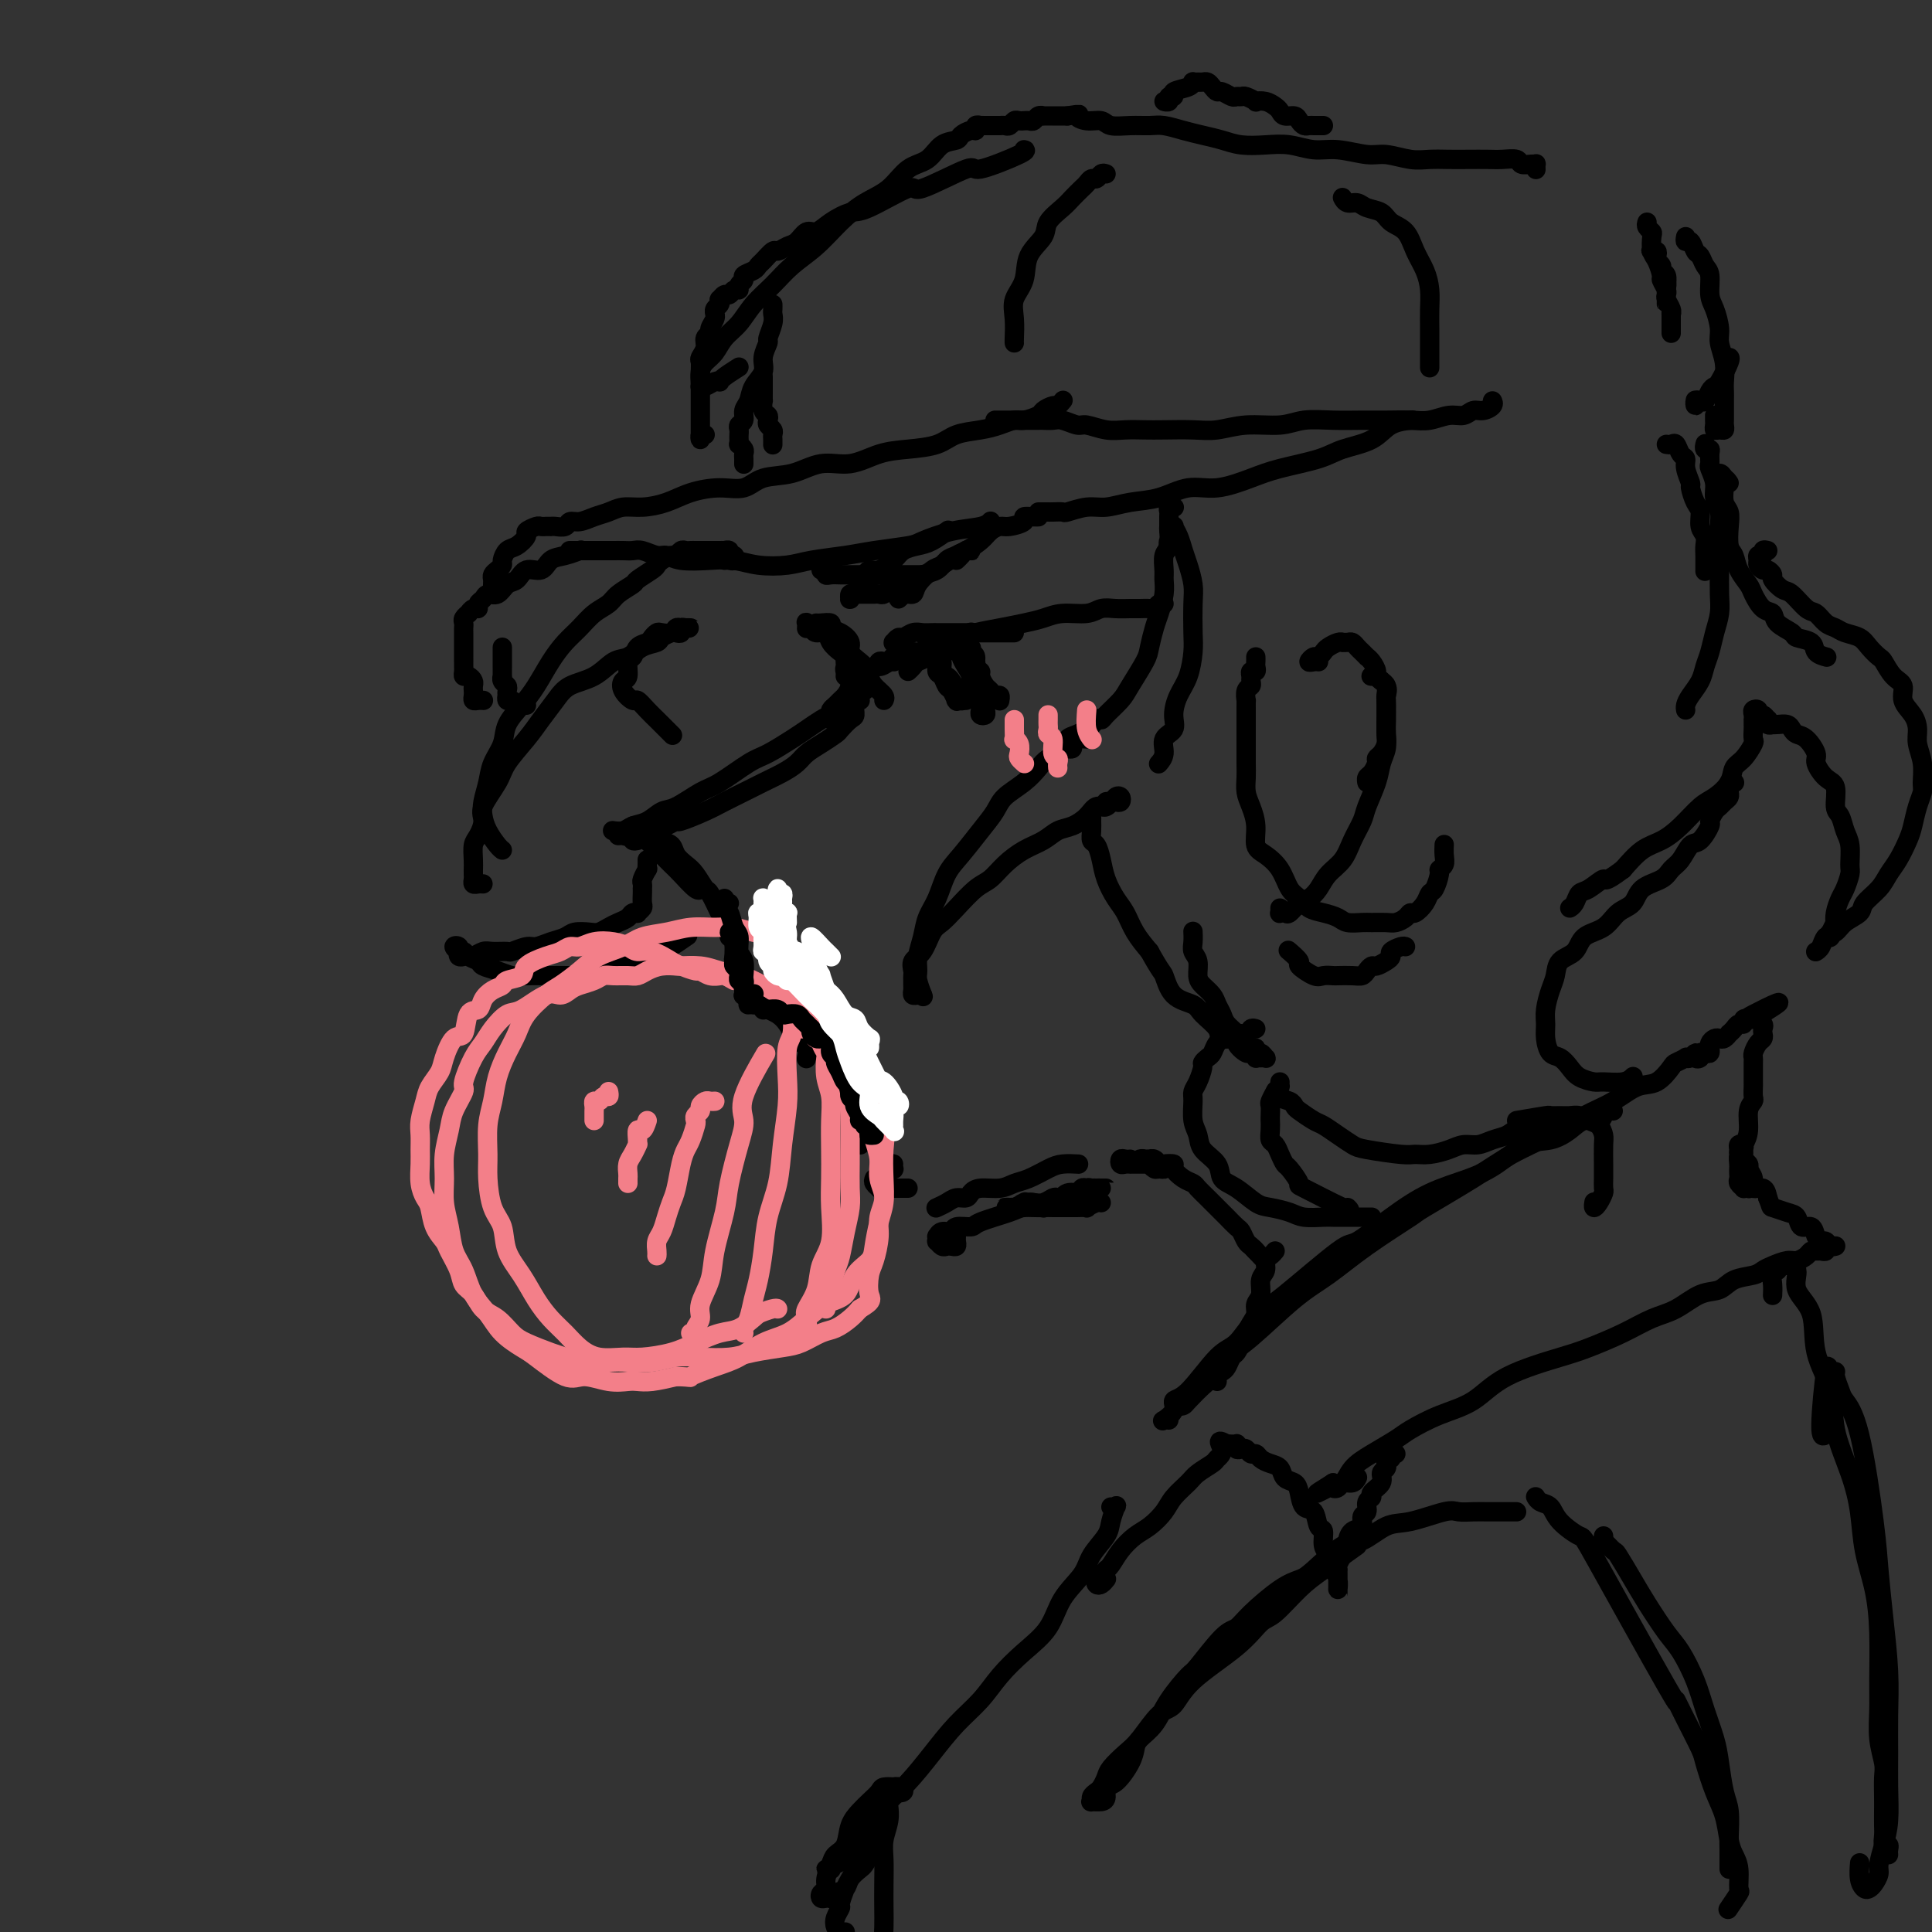 <svg viewBox='0 0 400 400' version='1.1' xmlns='http://www.w3.org/2000/svg' xmlns:xlink='http://www.w3.org/1999/xlink'><rect x="0" y="0" width="400" height="400" fill="#333333" stroke="none"/><g fill='none' stroke='rgb(0,0,0)' stroke-width='4' stroke-linecap='round' stroke-linejoin='round'><path d='M167,130c-0.007,0.108 -0.014,0.215 0,0c0.014,-0.215 0.049,-0.753 0,-1c-0.049,-0.247 -0.183,-0.204 0,0c0.183,0.204 0.683,0.569 1,1c0.317,0.431 0.452,0.926 1,1c0.548,0.074 1.510,-0.275 2,0c0.490,0.275 0.510,1.174 1,2c0.490,0.826 1.452,1.581 2,2c0.548,0.419 0.683,0.504 1,1c0.317,0.496 0.816,1.403 1,2c0.184,0.597 0.053,0.885 0,1c-0.053,0.115 -0.026,0.058 0,0'/><path d='M169,129c0.184,0.026 0.369,0.051 1,0c0.631,-0.051 1.709,-0.179 2,0c0.291,0.179 -0.204,0.667 0,1c0.204,0.333 1.106,0.513 2,1c0.894,0.487 1.780,1.281 2,2c0.220,0.719 -0.227,1.361 0,2c0.227,0.639 1.126,1.274 2,2c0.874,0.726 1.723,1.543 2,2c0.277,0.457 -0.017,0.553 0,1c0.017,0.447 0.345,1.243 1,2c0.655,0.757 1.638,1.473 2,2c0.362,0.527 0.103,0.865 0,1c-0.103,0.135 -0.052,0.068 0,0'/><path d='M175,136c-0.008,0.331 -0.017,0.661 0,1c0.017,0.339 0.058,0.685 0,1c-0.058,0.315 -0.215,0.599 0,1c0.215,0.401 0.801,0.919 1,1c0.199,0.081 0.012,-0.277 0,0c-0.012,0.277 0.151,1.187 0,2c-0.151,0.813 -0.615,1.527 -1,2c-0.385,0.473 -0.692,0.705 -1,1c-0.308,0.295 -0.619,0.654 -1,1c-0.381,0.346 -0.834,0.680 -1,1c-0.166,0.320 -0.045,0.624 0,1c0.045,0.376 0.013,0.822 0,1c-0.013,0.178 -0.006,0.089 0,0'/><path d='M175,140c0.423,-0.089 0.845,-0.179 1,0c0.155,0.179 0.041,0.626 0,1c-0.041,0.374 -0.010,0.674 0,1c0.010,0.326 -0.000,0.679 0,1c0.000,0.321 0.012,0.611 0,1c-0.012,0.389 -0.048,0.878 0,1c0.048,0.122 0.180,-0.123 0,0c-0.180,0.123 -0.670,0.614 -1,1c-0.330,0.386 -0.498,0.669 -1,1c-0.502,0.331 -1.338,0.712 -2,1c-0.662,0.288 -1.150,0.484 -2,1c-0.850,0.516 -2.062,1.354 -3,2c-0.938,0.646 -1.603,1.102 -3,2c-1.397,0.898 -3.525,2.237 -5,3c-1.475,0.763 -2.295,0.949 -4,2c-1.705,1.051 -4.294,2.968 -6,4c-1.706,1.032 -2.530,1.179 -4,2c-1.470,0.821 -3.587,2.315 -5,3c-1.413,0.685 -2.123,0.562 -3,1c-0.877,0.438 -1.920,1.438 -3,2c-1.080,0.562 -2.197,0.687 -3,1c-0.803,0.313 -1.293,0.815 -2,1c-0.707,0.185 -1.631,0.053 -2,0c-0.369,-0.053 -0.185,-0.026 0,0'/><path d='M180,139c0.008,-0.120 0.016,-0.240 0,0c-0.016,0.240 -0.056,0.839 0,1c0.056,0.161 0.207,-0.115 0,0c-0.207,0.115 -0.773,0.622 -1,1c-0.227,0.378 -0.114,0.627 0,1c0.114,0.373 0.228,0.870 0,1c-0.228,0.130 -0.797,-0.107 -1,0c-0.203,0.107 -0.040,0.557 0,1c0.040,0.443 -0.044,0.877 0,1c0.044,0.123 0.215,-0.065 0,0c-0.215,0.065 -0.815,0.384 -1,1c-0.185,0.616 0.047,1.530 0,2c-0.047,0.470 -0.373,0.496 -1,1c-0.627,0.504 -1.557,1.486 -2,2c-0.443,0.514 -0.400,0.560 -1,1c-0.600,0.440 -1.843,1.272 -3,2c-1.157,0.728 -2.227,1.350 -3,2c-0.773,0.650 -1.249,1.329 -2,2c-0.751,0.671 -1.777,1.334 -3,2c-1.223,0.666 -2.643,1.335 -4,2c-1.357,0.665 -2.649,1.326 -4,2c-1.351,0.674 -2.759,1.360 -4,2c-1.241,0.640 -2.313,1.233 -4,2c-1.687,0.767 -3.988,1.707 -5,2c-1.012,0.293 -0.733,-0.061 -1,0c-0.267,0.061 -1.079,0.538 -2,1c-0.921,0.462 -1.949,0.908 -3,1c-1.051,0.092 -2.124,-0.172 -3,0c-0.876,0.172 -1.554,0.778 -2,1c-0.446,0.222 -0.658,0.060 -1,0c-0.342,-0.060 -0.812,-0.017 -1,0c-0.188,0.017 -0.094,0.009 0,0'/><path d='M132,174c-0.420,0.091 -0.841,0.183 -1,0c-0.159,-0.183 -0.057,-0.639 0,-1c0.057,-0.361 0.070,-0.627 0,-1c-0.070,-0.373 -0.222,-0.853 0,-1c0.222,-0.147 0.817,0.039 1,0c0.183,-0.039 -0.046,-0.302 0,0c0.046,0.302 0.367,1.167 1,2c0.633,0.833 1.577,1.632 2,2c0.423,0.368 0.323,0.305 1,1c0.677,0.695 2.129,2.148 3,3c0.871,0.852 1.161,1.105 2,2c0.839,0.895 2.226,2.433 3,3c0.774,0.567 0.935,0.162 1,0c0.065,-0.162 0.032,-0.081 0,0'/><path d='M136,174c-0.420,0.093 -0.841,0.186 -1,0c-0.159,-0.186 -0.057,-0.649 0,-1c0.057,-0.351 0.070,-0.588 0,-1c-0.070,-0.412 -0.222,-0.998 0,-1c0.222,-0.002 0.818,0.580 1,1c0.182,0.420 -0.050,0.679 0,1c0.050,0.321 0.383,0.703 1,1c0.617,0.297 1.517,0.507 2,1c0.483,0.493 0.548,1.267 1,2c0.452,0.733 1.291,1.425 2,2c0.709,0.575 1.289,1.032 2,2c0.711,0.968 1.553,2.448 2,3c0.447,0.552 0.498,0.176 1,1c0.502,0.824 1.455,2.848 2,4c0.545,1.152 0.682,1.433 1,2c0.318,0.567 0.816,1.422 1,2c0.184,0.578 0.052,0.879 0,1c-0.052,0.121 -0.026,0.060 0,0'/><path d='M152,198c-0.111,0.447 -0.222,0.894 0,1c0.222,0.106 0.777,-0.130 1,0c0.223,0.130 0.112,0.626 0,1c-0.112,0.374 -0.226,0.625 0,1c0.226,0.375 0.793,0.874 1,1c0.207,0.126 0.056,-0.120 0,0c-0.056,0.120 -0.016,0.607 0,1c0.016,0.393 0.007,0.694 0,1c-0.007,0.306 -0.013,0.618 0,1c0.013,0.382 0.045,0.832 0,1c-0.045,0.168 -0.167,0.052 0,0c0.167,-0.052 0.621,-0.039 1,0c0.379,0.039 0.682,0.104 1,0c0.318,-0.104 0.652,-0.377 1,0c0.348,0.377 0.712,1.403 1,2c0.288,0.597 0.501,0.764 1,1c0.499,0.236 1.282,0.540 2,1c0.718,0.460 1.369,1.076 2,2c0.631,0.924 1.241,2.155 2,3c0.759,0.845 1.666,1.304 2,2c0.334,0.696 0.095,1.627 0,2c-0.095,0.373 -0.048,0.186 0,0'/><path d='M156,206c-0.316,-0.340 -0.632,-0.680 -1,-1c-0.368,-0.320 -0.789,-0.619 -1,-1c-0.211,-0.381 -0.211,-0.845 0,-1c0.211,-0.155 0.633,0.000 1,0c0.367,-0.000 0.678,-0.156 1,0c0.322,0.156 0.654,0.623 1,1c0.346,0.377 0.708,0.662 1,1c0.292,0.338 0.516,0.727 1,1c0.484,0.273 1.228,0.429 2,1c0.772,0.571 1.572,1.557 2,2c0.428,0.443 0.486,0.344 1,1c0.514,0.656 1.486,2.067 2,3c0.514,0.933 0.572,1.390 1,2c0.428,0.610 1.227,1.375 2,2c0.773,0.625 1.521,1.112 2,2c0.479,0.888 0.687,2.178 1,3c0.313,0.822 0.729,1.178 1,2c0.271,0.822 0.397,2.111 1,3c0.603,0.889 1.682,1.377 2,2c0.318,0.623 -0.125,1.383 0,2c0.125,0.617 0.817,1.093 1,2c0.183,0.907 -0.143,2.244 0,3c0.143,0.756 0.755,0.930 1,1c0.245,0.070 0.122,0.035 0,0'/><path d='M181,244c-0.120,0.309 -0.240,0.619 0,1c0.240,0.381 0.839,0.834 1,1c0.161,0.166 -0.115,0.044 0,0c0.115,-0.044 0.622,-0.012 1,0c0.378,0.012 0.626,0.003 1,0c0.374,-0.003 0.875,-0.001 1,0c0.125,0.001 -0.124,0.000 0,0c0.124,-0.000 0.621,-0.000 1,0c0.379,0.000 0.641,0.000 1,0c0.359,-0.000 0.817,-0.000 1,0c0.183,0.000 0.092,0.000 0,0'/><path d='M185,241c-0.392,-0.115 -0.785,-0.231 -1,0c-0.215,0.231 -0.254,0.808 0,1c0.254,0.192 0.800,0.000 1,0c0.200,0.000 0.054,0.192 0,0c-0.054,-0.192 -0.015,-0.769 0,-1c0.015,-0.231 0.008,-0.115 0,0'/><path d='M188,139c0.357,-0.325 0.715,-0.650 1,-1c0.285,-0.350 0.499,-0.725 1,-1c0.501,-0.275 1.290,-0.451 2,-1c0.710,-0.549 1.343,-1.471 2,-2c0.657,-0.529 1.339,-0.664 2,-1c0.661,-0.336 1.301,-0.874 2,-1c0.699,-0.126 1.457,0.158 2,0c0.543,-0.158 0.869,-0.760 1,-1c0.131,-0.240 0.065,-0.120 0,0'/><path d='M187,134c-0.308,-0.425 -0.615,-0.850 -1,-1c-0.385,-0.150 -0.847,-0.025 -1,0c-0.153,0.025 0.003,-0.050 0,0c-0.003,0.050 -0.167,0.224 0,0c0.167,-0.224 0.664,-0.845 1,-1c0.336,-0.155 0.511,0.154 1,0c0.489,-0.154 1.292,-0.773 2,-1c0.708,-0.227 1.320,-0.061 2,0c0.680,0.061 1.428,0.016 2,0c0.572,-0.016 0.969,-0.004 1,0c0.031,0.004 -0.304,0.001 0,0c0.304,-0.001 1.246,-0.000 2,0c0.754,0.000 1.319,0.000 2,0c0.681,-0.000 1.478,-0.000 2,0c0.522,0.000 0.769,0.000 1,0c0.231,-0.000 0.447,-0.000 1,0c0.553,0.000 1.443,0.000 2,0c0.557,-0.000 0.780,-0.000 1,0c0.220,0.000 0.437,0.000 1,0c0.563,-0.000 1.470,-0.000 2,0c0.530,0.000 0.681,0.000 1,0c0.319,-0.000 0.805,-0.000 1,0c0.195,0.000 0.097,0.000 0,0'/><path d='M185,137c0.090,0.003 0.180,0.005 0,0c-0.180,-0.005 -0.630,-0.018 -1,0c-0.370,0.018 -0.661,0.067 -1,0c-0.339,-0.067 -0.726,-0.252 -1,0c-0.274,0.252 -0.435,0.939 0,1c0.435,0.061 1.467,-0.504 2,-1c0.533,-0.496 0.568,-0.924 1,-1c0.432,-0.076 1.263,0.201 2,0c0.737,-0.201 1.382,-0.880 2,-1c0.618,-0.120 1.210,0.319 2,0c0.790,-0.319 1.779,-1.395 3,-2c1.221,-0.605 2.675,-0.739 4,-1c1.325,-0.261 2.519,-0.648 4,-1c1.481,-0.352 3.247,-0.668 5,-1c1.753,-0.332 3.494,-0.681 5,-1c1.506,-0.319 2.776,-0.607 4,-1c1.224,-0.393 2.401,-0.890 4,-1c1.599,-0.110 3.622,0.167 5,0c1.378,-0.167 2.113,-0.777 3,-1c0.887,-0.223 1.925,-0.059 3,0c1.075,0.059 2.186,0.012 3,0c0.814,-0.012 1.332,0.011 2,0c0.668,-0.011 1.486,-0.055 2,0c0.514,0.055 0.726,0.211 1,0c0.274,-0.211 0.612,-0.788 1,-1c0.388,-0.212 0.825,-0.061 1,0c0.175,0.061 0.087,0.030 0,0'/><path d='M194,136c-0.009,0.139 -0.017,0.279 0,0c0.017,-0.279 0.060,-0.975 0,-1c-0.060,-0.025 -0.224,0.622 0,1c0.224,0.378 0.835,0.486 1,1c0.165,0.514 -0.114,1.433 0,2c0.114,0.567 0.623,0.783 1,1c0.377,0.217 0.623,0.437 1,1c0.377,0.563 0.885,1.471 1,2c0.115,0.529 -0.161,0.681 0,1c0.161,0.319 0.760,0.805 1,1c0.240,0.195 0.120,0.097 0,0'/><path d='M196,135c-0.868,-0.312 -1.735,-0.624 -2,-1c-0.265,-0.376 0.073,-0.816 0,-1c-0.073,-0.184 -0.557,-0.113 -1,0c-0.443,0.113 -0.847,0.268 -1,0c-0.153,-0.268 -0.056,-0.958 0,-1c0.056,-0.042 0.072,0.565 0,1c-0.072,0.435 -0.230,0.698 0,1c0.230,0.302 0.849,0.643 1,1c0.151,0.357 -0.167,0.730 0,1c0.167,0.270 0.818,0.438 1,1c0.182,0.562 -0.105,1.517 0,2c0.105,0.483 0.603,0.494 1,1c0.397,0.506 0.694,1.509 1,2c0.306,0.491 0.621,0.471 1,1c0.379,0.529 0.823,1.606 1,2c0.177,0.394 0.086,0.106 0,0c-0.086,-0.106 -0.167,-0.028 0,0c0.167,0.028 0.584,0.008 1,0c0.416,-0.008 0.833,-0.002 1,0c0.167,0.002 0.083,0.001 0,0'/><path d='M200,137c-0.454,-0.217 -0.907,-0.435 -1,-1c-0.093,-0.565 0.175,-1.479 0,-2c-0.175,-0.521 -0.794,-0.649 -1,-1c-0.206,-0.351 0.000,-0.925 0,-1c-0.000,-0.075 -0.206,0.350 0,1c0.206,0.650 0.825,1.525 1,2c0.175,0.475 -0.094,0.551 0,1c0.094,0.449 0.551,1.272 1,2c0.449,0.728 0.891,1.361 1,2c0.109,0.639 -0.114,1.284 0,2c0.114,0.716 0.565,1.502 1,2c0.435,0.498 0.852,0.709 1,1c0.148,0.291 0.026,0.664 0,1c-0.026,0.336 0.045,0.637 0,1c-0.045,0.363 -0.207,0.788 0,1c0.207,0.212 0.784,0.212 1,0c0.216,-0.212 0.072,-0.637 0,-1c-0.072,-0.363 -0.071,-0.665 0,-1c0.071,-0.335 0.211,-0.705 0,-1c-0.211,-0.295 -0.774,-0.517 -1,-1c-0.226,-0.483 -0.117,-1.229 0,-2c0.117,-0.771 0.241,-1.568 0,-2c-0.241,-0.432 -0.848,-0.497 -1,-1c-0.152,-0.503 0.151,-1.442 0,-2c-0.151,-0.558 -0.756,-0.735 -1,-1c-0.244,-0.265 -0.128,-0.619 0,-1c0.128,-0.381 0.268,-0.789 0,-1c-0.268,-0.211 -0.943,-0.225 -1,0c-0.057,0.225 0.506,0.689 1,1c0.494,0.311 0.920,0.468 1,1c0.080,0.532 -0.186,1.437 0,2c0.186,0.563 0.823,0.782 1,1c0.177,0.218 -0.106,0.436 0,1c0.106,0.564 0.603,1.475 1,2c0.397,0.525 0.695,0.662 1,1c0.305,0.338 0.618,0.875 1,1c0.382,0.125 0.834,-0.162 1,0c0.166,0.162 0.045,0.774 0,1c-0.045,0.226 -0.013,0.064 0,0c0.013,-0.064 0.006,-0.032 0,0'/><path d='M109,146c-0.332,-0.033 -0.663,-0.065 -1,0c-0.337,0.065 -0.679,0.229 -1,0c-0.321,-0.229 -0.622,-0.849 -1,-1c-0.378,-0.151 -0.832,0.167 -1,0c-0.168,-0.167 -0.049,-0.818 0,-1c0.049,-0.182 0.027,0.105 0,0c-0.027,-0.105 -0.060,-0.601 0,-1c0.060,-0.399 0.212,-0.702 0,-1c-0.212,-0.298 -0.789,-0.590 -1,-1c-0.211,-0.410 -0.057,-0.937 0,-1c0.057,-0.063 0.015,0.338 0,0c-0.015,-0.338 -0.004,-1.414 0,-2c0.004,-0.586 0.001,-0.683 0,-1c-0.001,-0.317 -0.000,-0.856 0,-1c0.000,-0.144 0.000,0.106 0,0c-0.000,-0.106 -0.000,-0.567 0,-1c0.000,-0.433 0.000,-0.838 0,-1c-0.000,-0.162 -0.000,-0.081 0,0'/><path d='M100,145c0.083,0.006 0.166,0.013 0,0c-0.166,-0.013 -0.581,-0.045 -1,0c-0.419,0.045 -0.844,0.167 -1,0c-0.156,-0.167 -0.045,-0.623 0,-1c0.045,-0.377 0.022,-0.675 0,-1c-0.022,-0.325 -0.044,-0.679 0,-1c0.044,-0.321 0.156,-0.611 0,-1c-0.156,-0.389 -0.578,-0.877 -1,-1c-0.422,-0.123 -0.845,0.121 -1,0c-0.155,-0.121 -0.041,-0.606 0,-1c0.041,-0.394 0.011,-0.697 0,-1c-0.011,-0.303 -0.003,-0.606 0,-1c0.003,-0.394 0.001,-0.879 0,-1c-0.001,-0.121 -0.000,0.122 0,0c0.000,-0.122 0.000,-0.610 0,-1c-0.000,-0.390 -0.000,-0.682 0,-1c0.000,-0.318 0.000,-0.663 0,-1c-0.000,-0.337 -0.001,-0.667 0,-1c0.001,-0.333 0.004,-0.668 0,-1c-0.004,-0.332 -0.016,-0.662 0,-1c0.016,-0.338 0.060,-0.683 0,-1c-0.060,-0.317 -0.222,-0.606 0,-1c0.222,-0.394 0.829,-0.893 1,-1c0.171,-0.107 -0.095,0.179 0,0c0.095,-0.179 0.549,-0.823 1,-1c0.451,-0.177 0.897,0.112 1,0c0.103,-0.112 -0.138,-0.626 0,-1c0.138,-0.374 0.656,-0.610 1,-1c0.344,-0.390 0.514,-0.936 1,-1c0.486,-0.064 1.289,0.353 2,0c0.711,-0.353 1.331,-1.474 2,-2c0.669,-0.526 1.389,-0.455 2,-1c0.611,-0.545 1.113,-1.705 2,-2c0.887,-0.295 2.157,0.274 3,0c0.843,-0.274 1.257,-1.393 2,-2c0.743,-0.607 1.815,-0.702 3,-1c1.185,-0.298 2.481,-0.799 3,-1c0.519,-0.201 0.259,-0.100 0,0'/><path d='M121,114c-0.340,-0.000 -0.680,-0.000 -1,0c-0.320,0.000 -0.618,0.000 -1,0c-0.382,-0.000 -0.846,-0.000 -1,0c-0.154,0.000 0.004,0.000 0,0c-0.004,-0.000 -0.170,-0.000 0,0c0.170,0.000 0.674,0.000 1,0c0.326,-0.000 0.472,-0.000 1,0c0.528,0.000 1.436,0.000 2,0c0.564,-0.000 0.784,-0.000 1,0c0.216,0.000 0.428,0.000 1,0c0.572,-0.000 1.503,-0.001 2,0c0.497,0.001 0.560,0.004 1,0c0.440,-0.004 1.259,-0.016 2,0c0.741,0.016 1.406,0.061 2,0c0.594,-0.061 1.116,-0.226 2,0c0.884,0.226 2.129,0.844 3,1c0.871,0.156 1.368,-0.151 2,0c0.632,0.151 1.400,0.759 3,1c1.600,0.241 4.031,0.114 6,0c1.969,-0.114 3.474,-0.216 5,0c1.526,0.216 3.072,0.748 5,1c1.928,0.252 4.236,0.222 6,0c1.764,-0.222 2.983,-0.636 5,-1c2.017,-0.364 4.831,-0.679 7,-1c2.169,-0.321 3.694,-0.649 6,-1c2.306,-0.351 5.392,-0.725 7,-1c1.608,-0.275 1.737,-0.452 3,-1c1.263,-0.548 3.658,-1.466 6,-2c2.342,-0.534 4.631,-0.682 6,-1c1.369,-0.318 1.820,-0.805 2,-1c0.180,-0.195 0.090,-0.097 0,0'/><path d='M215,106c0.324,0.001 0.648,0.001 1,0c0.352,-0.001 0.733,-0.004 1,0c0.267,0.004 0.419,0.016 1,0c0.581,-0.016 1.592,-0.060 2,0c0.408,0.060 0.214,0.225 1,0c0.786,-0.225 2.551,-0.839 4,-1c1.449,-0.161 2.583,0.130 4,0c1.417,-0.130 3.116,-0.682 5,-1c1.884,-0.318 3.952,-0.403 6,-1c2.048,-0.597 4.074,-1.707 6,-2c1.926,-0.293 3.752,0.231 6,0c2.248,-0.231 4.920,-1.215 7,-2c2.080,-0.785 3.570,-1.369 6,-2c2.430,-0.631 5.801,-1.307 8,-2c2.199,-0.693 3.227,-1.401 5,-2c1.773,-0.599 4.290,-1.088 6,-2c1.710,-0.912 2.614,-2.245 4,-3c1.386,-0.755 3.253,-0.930 4,-1c0.747,-0.070 0.373,-0.035 0,0'/><path d='M102,122c-0.006,-0.334 -0.012,-0.667 0,-1c0.012,-0.333 0.041,-0.665 0,-1c-0.041,-0.335 -0.152,-0.671 0,-1c0.152,-0.329 0.568,-0.650 1,-1c0.432,-0.350 0.880,-0.727 1,-1c0.120,-0.273 -0.089,-0.440 0,-1c0.089,-0.560 0.476,-1.513 1,-2c0.524,-0.487 1.187,-0.509 2,-1c0.813,-0.491 1.777,-1.452 2,-2c0.223,-0.548 -0.295,-0.683 0,-1c0.295,-0.317 1.404,-0.817 2,-1c0.596,-0.183 0.681,-0.049 1,0c0.319,0.049 0.872,0.013 1,0c0.128,-0.013 -0.169,-0.002 0,0c0.169,0.002 0.804,-0.003 1,0c0.196,0.003 -0.047,0.016 0,0c0.047,-0.016 0.386,-0.060 1,0c0.614,0.060 1.504,0.224 2,0c0.496,-0.224 0.596,-0.834 1,-1c0.404,-0.166 1.110,0.114 2,0c0.890,-0.114 1.963,-0.621 3,-1c1.037,-0.379 2.039,-0.630 3,-1c0.961,-0.370 1.880,-0.860 3,-1c1.120,-0.140 2.442,0.069 4,0c1.558,-0.069 3.352,-0.418 5,-1c1.648,-0.582 3.149,-1.397 5,-2c1.851,-0.603 4.051,-0.993 6,-1c1.949,-0.007 3.647,0.368 5,0c1.353,-0.368 2.363,-1.478 4,-2c1.637,-0.522 3.902,-0.455 6,-1c2.098,-0.545 4.028,-1.703 6,-2c1.972,-0.297 3.986,0.268 6,0c2.014,-0.268 4.030,-1.367 6,-2c1.970,-0.633 3.896,-0.799 6,-1c2.104,-0.201 4.388,-0.436 6,-1c1.612,-0.564 2.552,-1.457 4,-2c1.448,-0.543 3.404,-0.737 5,-1c1.596,-0.263 2.832,-0.595 4,-1c1.168,-0.405 2.267,-0.883 3,-1c0.733,-0.117 1.099,0.127 2,0c0.901,-0.127 2.336,-0.626 3,-1c0.664,-0.374 0.556,-0.622 1,-1c0.444,-0.378 1.439,-0.885 2,-1c0.561,-0.115 0.690,0.161 1,0c0.310,-0.161 0.803,-0.760 1,-1c0.197,-0.240 0.099,-0.120 0,0'/><path d='M206,87c0.469,0.000 0.938,0.000 1,0c0.062,-0.000 -0.283,-0.000 0,0c0.283,0.000 1.193,0.000 2,0c0.807,-0.000 1.511,-0.000 2,0c0.489,0.000 0.764,0.000 1,0c0.236,-0.000 0.432,-0.001 1,0c0.568,0.001 1.507,0.004 2,0c0.493,-0.004 0.539,-0.016 1,0c0.461,0.016 1.337,0.061 2,0c0.663,-0.061 1.114,-0.226 2,0c0.886,0.226 2.208,0.845 3,1c0.792,0.155 1.056,-0.155 2,0c0.944,0.155 2.569,0.773 4,1c1.431,0.227 2.667,0.062 4,0c1.333,-0.062 2.762,-0.021 4,0c1.238,0.021 2.284,0.021 4,0c1.716,-0.021 4.102,-0.062 6,0c1.898,0.062 3.307,0.227 5,0c1.693,-0.227 3.670,-0.845 6,-1c2.330,-0.155 5.013,0.155 7,0c1.987,-0.155 3.276,-0.774 5,-1c1.724,-0.226 3.881,-0.060 6,0c2.119,0.060 4.198,0.012 6,0c1.802,-0.012 3.326,0.012 5,0c1.674,-0.012 3.498,-0.060 5,0c1.502,0.060 2.681,0.227 4,0c1.319,-0.227 2.778,-0.848 4,-1c1.222,-0.152 2.208,0.166 3,0c0.792,-0.166 1.389,-0.815 2,-1c0.611,-0.185 1.236,0.095 2,0c0.764,-0.095 1.667,-0.564 2,-1c0.333,-0.436 0.095,-0.839 0,-1c-0.095,-0.161 -0.048,-0.081 0,0'/><path d='M160,92c-0.002,0.089 -0.004,0.179 0,0c0.004,-0.179 0.015,-0.625 0,-1c-0.015,-0.375 -0.056,-0.678 0,-1c0.056,-0.322 0.207,-0.662 0,-1c-0.207,-0.338 -0.774,-0.673 -1,-1c-0.226,-0.327 -0.113,-0.646 0,-1c0.113,-0.354 0.226,-0.742 0,-1c-0.226,-0.258 -0.793,-0.387 -1,-1c-0.207,-0.613 -0.056,-1.709 0,-2c0.056,-0.291 0.015,0.223 0,0c-0.015,-0.223 -0.004,-1.184 0,-2c0.004,-0.816 0.001,-1.489 0,-2c-0.001,-0.511 -0.000,-0.860 0,-1c0.000,-0.140 0.000,-0.070 0,0'/><path d='M154,96c-0.002,0.089 -0.004,0.177 0,0c0.004,-0.177 0.015,-0.621 0,-1c-0.015,-0.379 -0.057,-0.693 0,-1c0.057,-0.307 0.211,-0.607 0,-1c-0.211,-0.393 -0.788,-0.879 -1,-1c-0.212,-0.121 -0.058,0.122 0,0c0.058,-0.122 0.019,-0.609 0,-1c-0.019,-0.391 -0.020,-0.685 0,-1c0.020,-0.315 0.061,-0.650 0,-1c-0.061,-0.350 -0.225,-0.716 0,-1c0.225,-0.284 0.839,-0.488 1,-1c0.161,-0.512 -0.130,-1.333 0,-2c0.130,-0.667 0.680,-1.181 1,-2c0.320,-0.819 0.410,-1.944 1,-3c0.590,-1.056 1.678,-2.044 2,-3c0.322,-0.956 -0.124,-1.881 0,-3c0.124,-1.119 0.818,-2.432 1,-3c0.182,-0.568 -0.147,-0.391 0,-1c0.147,-0.609 0.772,-2.006 1,-3c0.228,-0.994 0.061,-1.586 0,-2c-0.061,-0.414 -0.016,-0.650 0,-1c0.016,-0.350 0.005,-0.814 0,-1c-0.005,-0.186 -0.002,-0.093 0,0'/><path d='M146,90c-0.423,-0.137 -0.845,-0.274 -1,0c-0.155,0.274 -0.041,0.959 0,1c0.041,0.041 0.011,-0.562 0,-1c-0.011,-0.438 -0.003,-0.713 0,-1c0.003,-0.287 0.001,-0.588 0,-1c-0.001,-0.412 -0.000,-0.934 0,-1c0.000,-0.066 0.000,0.326 0,0c-0.000,-0.326 0.000,-1.368 0,-2c-0.000,-0.632 -0.000,-0.855 0,-1c0.000,-0.145 0.000,-0.214 0,-1c-0.000,-0.786 -0.001,-2.290 0,-3c0.001,-0.710 0.004,-0.627 0,-1c-0.004,-0.373 -0.016,-1.203 0,-2c0.016,-0.797 0.061,-1.562 0,-2c-0.061,-0.438 -0.228,-0.550 0,-1c0.228,-0.450 0.849,-1.237 1,-2c0.151,-0.763 -0.170,-1.501 0,-2c0.170,-0.499 0.830,-0.760 1,-1c0.170,-0.240 -0.152,-0.460 0,-1c0.152,-0.540 0.776,-1.401 1,-2c0.224,-0.599 0.046,-0.935 0,-1c-0.046,-0.065 0.039,0.141 0,0c-0.039,-0.141 -0.204,-0.630 0,-1c0.204,-0.370 0.776,-0.620 1,-1c0.224,-0.380 0.101,-0.890 0,-1c-0.101,-0.110 -0.181,0.182 0,0c0.181,-0.182 0.622,-0.836 1,-1c0.378,-0.164 0.694,0.163 1,0c0.306,-0.163 0.602,-0.817 1,-1c0.398,-0.183 0.898,0.106 1,0c0.102,-0.106 -0.194,-0.606 0,-1c0.194,-0.394 0.877,-0.682 1,-1c0.123,-0.318 -0.314,-0.667 0,-1c0.314,-0.333 1.379,-0.648 2,-1c0.621,-0.352 0.799,-0.739 1,-1c0.201,-0.261 0.424,-0.397 1,-1c0.576,-0.603 1.505,-1.672 2,-2c0.495,-0.328 0.555,0.085 1,0c0.445,-0.085 1.276,-0.669 2,-1c0.724,-0.331 1.342,-0.408 2,-1c0.658,-0.592 1.357,-1.699 2,-2c0.643,-0.301 1.231,0.204 2,0c0.769,-0.204 1.718,-1.119 3,-2c1.282,-0.881 2.898,-1.730 4,-2c1.102,-0.270 1.689,0.039 4,-1c2.311,-1.039 6.347,-3.427 8,-4c1.653,-0.573 0.923,0.670 3,0c2.077,-0.670 6.963,-3.251 9,-4c2.037,-0.749 1.226,0.335 3,0c1.774,-0.335 6.131,-2.090 8,-3c1.869,-0.910 1.248,-0.974 1,-1c-0.248,-0.026 -0.124,-0.013 0,0'/><path d='M153,76c-1.150,0.734 -2.301,1.469 -3,2c-0.699,0.531 -0.948,0.860 -1,1c-0.052,0.140 0.091,0.091 0,0c-0.091,-0.091 -0.417,-0.225 -1,0c-0.583,0.225 -1.424,0.808 -2,1c-0.576,0.192 -0.887,-0.007 -1,0c-0.113,0.007 -0.028,0.220 0,0c0.028,-0.220 -0.000,-0.873 0,-1c0.000,-0.127 0.030,0.272 0,0c-0.030,-0.272 -0.118,-1.216 0,-2c0.118,-0.784 0.442,-1.409 1,-2c0.558,-0.591 1.349,-1.147 2,-2c0.651,-0.853 1.163,-2.002 2,-3c0.837,-0.998 2.001,-1.844 3,-3c0.999,-1.156 1.834,-2.623 3,-4c1.166,-1.377 2.663,-2.666 4,-4c1.337,-1.334 2.514,-2.715 4,-4c1.486,-1.285 3.282,-2.474 5,-4c1.718,-1.526 3.359,-3.391 5,-5c1.641,-1.609 3.281,-2.964 5,-4c1.719,-1.036 3.515,-1.755 5,-3c1.485,-1.245 2.659,-3.016 4,-4c1.341,-0.984 2.849,-1.182 4,-2c1.151,-0.818 1.945,-2.257 3,-3c1.055,-0.743 2.373,-0.791 3,-1c0.627,-0.209 0.564,-0.578 1,-1c0.436,-0.422 1.370,-0.898 2,-1c0.630,-0.102 0.956,0.169 1,0c0.044,-0.169 -0.196,-0.777 0,-1c0.196,-0.223 0.826,-0.060 1,0c0.174,0.060 -0.108,0.016 0,0c0.108,-0.016 0.606,-0.005 1,0c0.394,0.005 0.683,0.002 1,0c0.317,-0.002 0.662,-0.004 1,0c0.338,0.004 0.668,0.015 1,0c0.332,-0.015 0.667,-0.057 1,0c0.333,0.057 0.663,0.211 1,0c0.337,-0.211 0.682,-0.789 1,-1c0.318,-0.211 0.610,-0.056 1,0c0.390,0.056 0.878,0.011 1,0c0.122,-0.011 -0.121,0.011 0,0c0.121,-0.011 0.605,-0.056 1,0c0.395,0.056 0.701,0.211 1,0c0.299,-0.211 0.591,-0.789 1,-1c0.409,-0.211 0.936,-0.057 1,0c0.064,0.057 -0.334,0.015 0,0c0.334,-0.015 1.399,-0.004 2,0c0.601,0.004 0.739,0.001 1,0c0.261,-0.001 0.646,-0.000 1,0c0.354,0.000 0.677,0.000 1,0'/><path d='M221,24c3.469,-0.529 2.143,-0.352 2,0c-0.143,0.352 0.899,0.879 2,1c1.101,0.121 2.261,-0.165 3,0c0.739,0.165 1.057,0.779 2,1c0.943,0.221 2.509,0.048 4,0c1.491,-0.048 2.905,0.028 4,0c1.095,-0.028 1.870,-0.162 3,0c1.130,0.162 2.615,0.618 4,1c1.385,0.382 2.669,0.690 4,1c1.331,0.310 2.708,0.623 4,1c1.292,0.377 2.500,0.818 4,1c1.500,0.182 3.294,0.105 5,0c1.706,-0.105 3.326,-0.239 5,0c1.674,0.239 3.403,0.853 5,1c1.597,0.147 3.063,-0.171 5,0c1.937,0.171 4.345,0.830 6,1c1.655,0.170 2.556,-0.151 4,0c1.444,0.151 3.429,0.772 5,1c1.571,0.228 2.727,0.061 4,0c1.273,-0.061 2.664,-0.017 4,0c1.336,0.017 2.619,0.008 4,0c1.381,-0.008 2.860,-0.016 4,0c1.140,0.016 1.941,0.057 3,0c1.059,-0.057 2.375,-0.212 3,0c0.625,0.212 0.560,0.793 1,1c0.440,0.207 1.386,0.041 2,0c0.614,-0.041 0.897,0.041 1,0c0.103,-0.041 0.028,-0.207 0,0c-0.028,0.207 -0.007,0.786 0,1c0.007,0.214 0.002,0.061 0,0c-0.002,-0.061 -0.001,-0.031 0,0'/><path d='M341,46c-0.112,0.318 -0.223,0.636 0,1c0.223,0.364 0.782,0.774 1,1c0.218,0.226 0.096,0.269 0,1c-0.096,0.731 -0.166,2.150 0,3c0.166,0.850 0.566,1.131 1,2c0.434,0.869 0.901,2.326 1,3c0.099,0.674 -0.170,0.563 0,1c0.170,0.437 0.777,1.420 1,2c0.223,0.580 0.060,0.755 0,1c-0.060,0.245 -0.016,0.560 0,1c0.016,0.440 0.004,1.006 0,1c-0.004,-0.006 0.000,-0.583 0,-1c-0.000,-0.417 -0.004,-0.675 0,-1c0.004,-0.325 0.016,-0.717 0,-1c-0.016,-0.283 -0.061,-0.457 0,-1c0.061,-0.543 0.226,-1.455 0,-2c-0.226,-0.545 -0.844,-0.724 -1,-1c-0.156,-0.276 0.151,-0.648 0,-1c-0.151,-0.352 -0.760,-0.684 -1,-1c-0.240,-0.316 -0.113,-0.617 0,-1c0.113,-0.383 0.211,-0.847 0,-1c-0.211,-0.153 -0.732,0.004 -1,0c-0.268,-0.004 -0.283,-0.170 0,0c0.283,0.170 0.864,0.674 1,1c0.136,0.326 -0.174,0.472 0,1c0.174,0.528 0.831,1.437 1,2c0.169,0.563 -0.152,0.780 0,1c0.152,0.220 0.777,0.444 1,1c0.223,0.556 0.046,1.446 0,2c-0.046,0.554 0.040,0.774 0,1c-0.040,0.226 -0.207,0.460 0,1c0.207,0.540 0.788,1.387 1,2c0.212,0.613 0.057,0.991 0,1c-0.057,0.009 -0.015,-0.351 0,0c0.015,0.351 0.004,1.414 0,2c-0.004,0.586 -0.001,0.696 0,1c0.001,0.304 0.000,0.801 0,1c-0.000,0.199 -0.000,0.099 0,0'/><path d='M242,113c-0.116,-0.332 -0.232,-0.663 0,-1c0.232,-0.337 0.812,-0.678 1,-1c0.188,-0.322 -0.017,-0.623 0,-1c0.017,-0.377 0.256,-0.828 0,-1c-0.256,-0.172 -1.008,-0.065 -1,0c0.008,0.065 0.775,0.088 1,0c0.225,-0.088 -0.094,-0.288 0,0c0.094,0.288 0.600,1.064 1,2c0.400,0.936 0.696,2.032 1,3c0.304,0.968 0.618,1.808 1,3c0.382,1.192 0.832,2.738 1,4c0.168,1.262 0.053,2.241 0,4c-0.053,1.759 -0.043,4.298 0,6c0.043,1.702 0.119,2.567 0,4c-0.119,1.433 -0.432,3.433 -1,5c-0.568,1.567 -1.391,2.702 -2,4c-0.609,1.298 -1.004,2.758 -1,4c0.004,1.242 0.407,2.267 0,3c-0.407,0.733 -1.625,1.176 -2,2c-0.375,0.824 0.091,2.030 0,3c-0.091,0.970 -0.740,1.706 -1,2c-0.260,0.294 -0.130,0.147 0,0'/><path d='M243,105c0.113,0.026 0.227,0.053 0,0c-0.227,-0.053 -0.793,-0.185 -1,0c-0.207,0.185 -0.054,0.686 0,1c0.054,0.314 0.011,0.439 0,1c-0.011,0.561 0.011,1.558 0,2c-0.011,0.442 -0.056,0.330 0,1c0.056,0.670 0.212,2.121 0,3c-0.212,0.879 -0.792,1.187 -1,2c-0.208,0.813 -0.045,2.131 0,3c0.045,0.869 -0.030,1.290 0,2c0.030,0.710 0.165,1.710 0,3c-0.165,1.290 -0.629,2.870 -1,4c-0.371,1.130 -0.650,1.810 -1,3c-0.350,1.190 -0.769,2.889 -1,4c-0.231,1.111 -0.272,1.633 -1,3c-0.728,1.367 -2.144,3.579 -3,5c-0.856,1.421 -1.151,2.051 -2,3c-0.849,0.949 -2.250,2.216 -3,3c-0.750,0.784 -0.848,1.085 -1,1c-0.152,-0.085 -0.356,-0.556 -1,0c-0.644,0.556 -1.727,2.139 -2,3c-0.273,0.861 0.263,1.001 0,1c-0.263,-0.001 -1.325,-0.144 -2,0c-0.675,0.144 -0.965,0.575 -1,1c-0.035,0.425 0.183,0.845 0,1c-0.183,0.155 -0.767,0.044 -1,0c-0.233,-0.044 -0.117,-0.022 0,0'/><path d='M227,149c-0.313,0.455 -0.625,0.910 -1,1c-0.375,0.090 -0.812,-0.184 -1,0c-0.188,0.184 -0.129,0.826 0,1c0.129,0.174 0.326,-0.119 0,0c-0.326,0.119 -1.175,0.650 -2,1c-0.825,0.350 -1.626,0.519 -2,1c-0.374,0.481 -0.320,1.273 -1,2c-0.680,0.727 -2.093,1.391 -3,2c-0.907,0.609 -1.309,1.165 -2,2c-0.691,0.835 -1.672,1.949 -3,3c-1.328,1.051 -3.003,2.040 -4,3c-0.997,0.960 -1.317,1.891 -2,3c-0.683,1.109 -1.731,2.396 -3,4c-1.269,1.604 -2.759,3.524 -4,5c-1.241,1.476 -2.231,2.509 -3,4c-0.769,1.491 -1.316,3.439 -2,5c-0.684,1.561 -1.505,2.734 -2,4c-0.495,1.266 -0.665,2.623 -1,4c-0.335,1.377 -0.836,2.772 -1,4c-0.164,1.228 0.007,2.288 0,3c-0.007,0.712 -0.194,1.076 0,2c0.194,0.924 0.770,2.407 1,3c0.230,0.593 0.115,0.297 0,0'/><path d='M191,206c-0.309,-0.024 -0.619,-0.048 -1,0c-0.381,0.048 -0.834,0.167 -1,0c-0.166,-0.167 -0.044,-0.621 0,-1c0.044,-0.379 0.010,-0.682 0,-1c-0.010,-0.318 0.003,-0.649 0,-1c-0.003,-0.351 -0.023,-0.720 0,-1c0.023,-0.280 0.089,-0.469 0,-1c-0.089,-0.531 -0.331,-1.404 0,-2c0.331,-0.596 1.236,-0.916 2,-2c0.764,-1.084 1.387,-2.933 2,-4c0.613,-1.067 1.216,-1.352 2,-2c0.784,-0.648 1.749,-1.658 3,-3c1.251,-1.342 2.789,-3.017 4,-4c1.211,-0.983 2.095,-1.276 3,-2c0.905,-0.724 1.831,-1.881 3,-3c1.169,-1.119 2.582,-2.200 4,-3c1.418,-0.800 2.841,-1.318 4,-2c1.159,-0.682 2.055,-1.527 3,-2c0.945,-0.473 1.941,-0.575 3,-1c1.059,-0.425 2.181,-1.172 3,-2c0.819,-0.828 1.333,-1.738 2,-2c0.667,-0.262 1.486,0.122 2,0c0.514,-0.122 0.723,-0.752 1,-1c0.277,-0.248 0.621,-0.115 1,0c0.379,0.115 0.791,0.212 1,0c0.209,-0.212 0.215,-0.732 0,-1c-0.215,-0.268 -0.650,-0.282 -1,0c-0.350,0.282 -0.615,0.860 -1,1c-0.385,0.140 -0.891,-0.160 -1,0c-0.109,0.160 0.177,0.778 0,1c-0.177,0.222 -0.818,0.049 -1,0c-0.182,-0.049 0.095,0.028 0,0c-0.095,-0.028 -0.561,-0.159 -1,0c-0.439,0.159 -0.850,0.610 -1,1c-0.150,0.390 -0.037,0.719 0,1c0.037,0.281 -0.001,0.514 0,1c0.001,0.486 0.041,1.224 0,2c-0.041,0.776 -0.163,1.590 0,2c0.163,0.410 0.610,0.415 1,1c0.390,0.585 0.723,1.748 1,3c0.277,1.252 0.500,2.592 1,4c0.500,1.408 1.278,2.882 2,4c0.722,1.118 1.387,1.878 2,3c0.613,1.122 1.175,2.606 2,4c0.825,1.394 1.912,2.697 3,4'/><path d='M238,197c2.474,4.475 2.660,4.161 3,5c0.340,0.839 0.834,2.831 2,4c1.166,1.169 3.004,1.514 4,2c0.996,0.486 1.151,1.113 2,2c0.849,0.887 2.392,2.035 3,3c0.608,0.965 0.281,1.746 1,2c0.719,0.254 2.484,-0.019 3,0c0.516,0.019 -0.216,0.331 0,1c0.216,0.669 1.381,1.696 2,2c0.619,0.304 0.691,-0.115 1,0c0.309,0.115 0.854,0.764 1,1c0.146,0.236 -0.107,0.059 0,0c0.107,-0.059 0.575,-0.001 1,0c0.425,0.001 0.808,-0.056 1,0c0.192,0.056 0.192,0.226 0,0c-0.192,-0.226 -0.576,-0.849 -1,-1c-0.424,-0.151 -0.887,0.171 -1,0c-0.113,-0.171 0.123,-0.834 0,-1c-0.123,-0.166 -0.606,0.163 -1,0c-0.394,-0.163 -0.701,-0.820 -1,-1c-0.299,-0.180 -0.591,0.118 -1,0c-0.409,-0.118 -0.936,-0.650 -1,-1c-0.064,-0.350 0.335,-0.516 0,-1c-0.335,-0.484 -1.403,-1.285 -2,-2c-0.597,-0.715 -0.724,-1.345 -1,-2c-0.276,-0.655 -0.700,-1.334 -1,-2c-0.300,-0.666 -0.477,-1.319 -1,-2c-0.523,-0.681 -1.394,-1.389 -2,-2c-0.606,-0.611 -0.947,-1.124 -1,-2c-0.053,-0.876 0.182,-2.116 0,-3c-0.182,-0.884 -0.781,-1.412 -1,-2c-0.219,-0.588 -0.059,-1.235 0,-2c0.059,-0.765 0.017,-1.647 0,-2c-0.017,-0.353 -0.008,-0.176 0,0'/><path d='M171,118c-0.540,0.030 -1.081,0.061 -1,0c0.081,-0.061 0.783,-0.212 1,0c0.217,0.212 -0.050,0.789 0,1c0.050,0.211 0.419,0.057 1,0c0.581,-0.057 1.376,-0.015 2,0c0.624,0.015 1.078,0.004 2,0c0.922,-0.004 2.311,-0.001 3,0c0.689,0.001 0.679,0.000 1,0c0.321,-0.000 0.975,-0.000 2,0c1.025,0.000 2.422,0.000 3,0c0.578,-0.000 0.337,-0.000 1,0c0.663,0.000 2.229,0.000 3,0c0.771,-0.000 0.746,-0.000 1,0c0.254,0.000 0.787,0.000 1,0c0.213,-0.000 0.107,-0.000 0,0'/><path d='M178,123c-0.310,-0.115 -0.620,-0.231 -1,0c-0.380,0.231 -0.831,0.808 -1,1c-0.169,0.192 -0.058,-0.001 0,0c0.058,0.001 0.062,0.196 0,0c-0.062,-0.196 -0.189,-0.785 0,-1c0.189,-0.215 0.695,-0.058 1,0c0.305,0.058 0.410,0.015 1,0c0.590,-0.015 1.663,-0.003 2,0c0.337,0.003 -0.064,-0.003 0,0c0.064,0.003 0.594,0.016 1,0c0.406,-0.016 0.689,-0.060 1,0c0.311,0.060 0.650,0.223 1,0c0.350,-0.223 0.712,-0.834 1,-1c0.288,-0.166 0.504,0.111 1,0c0.496,-0.111 1.274,-0.611 2,-1c0.726,-0.389 1.401,-0.667 2,-1c0.599,-0.333 1.121,-0.720 2,-1c0.879,-0.280 2.115,-0.453 3,-1c0.885,-0.547 1.417,-1.467 2,-2c0.583,-0.533 1.215,-0.679 2,-1c0.785,-0.321 1.724,-0.819 2,-1c0.276,-0.181 -0.111,-0.046 0,0c0.111,0.046 0.720,0.002 1,0c0.280,-0.002 0.233,0.038 0,0c-0.233,-0.038 -0.650,-0.155 -1,0c-0.350,0.155 -0.633,0.580 -1,1c-0.367,0.420 -0.819,0.834 -1,1c-0.181,0.166 -0.090,0.083 0,0'/><path d='M187,123c-0.478,0.546 -0.955,1.092 -1,1c-0.045,-0.092 0.343,-0.821 1,-1c0.657,-0.179 1.584,0.194 2,0c0.416,-0.194 0.323,-0.954 1,-2c0.677,-1.046 2.125,-2.377 3,-3c0.875,-0.623 1.179,-0.538 2,-1c0.821,-0.462 2.160,-1.473 3,-2c0.840,-0.527 1.182,-0.571 2,-1c0.818,-0.429 2.112,-1.242 3,-2c0.888,-0.758 1.371,-1.461 2,-2c0.629,-0.539 1.405,-0.915 2,-1c0.595,-0.085 1.011,0.121 2,0c0.989,-0.121 2.552,-0.568 3,-1c0.448,-0.432 -0.220,-0.848 0,-1c0.220,-0.152 1.329,-0.041 2,0c0.671,0.041 0.906,0.012 1,0c0.094,-0.012 0.047,-0.006 0,0'/><path d='M180,120c-0.284,-0.021 -0.569,-0.043 -1,0c-0.431,0.043 -1.009,0.149 -1,0c0.009,-0.149 0.606,-0.554 1,-1c0.394,-0.446 0.584,-0.932 1,-1c0.416,-0.068 1.058,0.281 2,0c0.942,-0.281 2.183,-1.193 3,-2c0.817,-0.807 1.211,-1.509 2,-2c0.789,-0.491 1.974,-0.771 3,-1c1.026,-0.229 1.891,-0.408 3,-1c1.109,-0.592 2.460,-1.598 3,-2c0.540,-0.402 0.270,-0.201 0,0'/><path d='M150,116c0.318,-0.033 0.636,-0.065 1,0c0.364,0.065 0.773,0.228 1,0c0.227,-0.228 0.272,-0.846 0,-1c-0.272,-0.154 -0.862,0.155 -1,0c-0.138,-0.155 0.174,-0.774 0,-1c-0.174,-0.226 -0.834,-0.061 -1,0c-0.166,0.061 0.163,0.016 0,0c-0.163,-0.016 -0.817,-0.004 -1,0c-0.183,0.004 0.106,0.001 0,0c-0.106,-0.001 -0.606,-0.000 -1,0c-0.394,0.000 -0.683,0.000 -1,0c-0.317,-0.000 -0.662,0.000 -1,0c-0.338,-0.000 -0.668,-0.001 -1,0c-0.332,0.001 -0.667,0.004 -1,0c-0.333,-0.004 -0.666,-0.016 -1,0c-0.334,0.016 -0.671,0.060 -1,0c-0.329,-0.060 -0.652,-0.223 -1,0c-0.348,0.223 -0.721,0.832 -1,1c-0.279,0.168 -0.464,-0.106 -1,0c-0.536,0.106 -1.423,0.591 -2,1c-0.577,0.409 -0.844,0.742 -1,1c-0.156,0.258 -0.201,0.439 -1,1c-0.799,0.561 -2.353,1.500 -3,2c-0.647,0.500 -0.389,0.560 -1,1c-0.611,0.440 -2.092,1.261 -3,2c-0.908,0.739 -1.243,1.396 -2,2c-0.757,0.604 -1.935,1.154 -3,2c-1.065,0.846 -2.017,1.986 -3,3c-0.983,1.014 -1.997,1.902 -3,3c-1.003,1.098 -1.994,2.408 -3,4c-1.006,1.592 -2.028,3.468 -3,5c-0.972,1.532 -1.895,2.720 -3,4c-1.105,1.280 -2.391,2.653 -3,4c-0.609,1.347 -0.542,2.667 -1,4c-0.458,1.333 -1.441,2.677 -2,4c-0.559,1.323 -0.693,2.624 -1,4c-0.307,1.376 -0.786,2.828 -1,4c-0.214,1.172 -0.162,2.066 0,3c0.162,0.934 0.435,1.910 1,3c0.565,1.090 1.421,2.293 2,3c0.579,0.707 0.880,0.916 1,1c0.120,0.084 0.060,0.042 0,0'/><path d='M100,183c-0.309,-0.024 -0.619,-0.047 -1,0c-0.381,0.047 -0.834,0.165 -1,0c-0.166,-0.165 -0.045,-0.615 0,-1c0.045,-0.385 0.015,-0.707 0,-1c-0.015,-0.293 -0.014,-0.557 0,-1c0.014,-0.443 0.039,-1.064 0,-2c-0.039,-0.936 -0.144,-2.186 0,-3c0.144,-0.814 0.536,-1.192 1,-2c0.464,-0.808 0.999,-2.046 1,-3c0.001,-0.954 -0.530,-1.623 0,-3c0.530,-1.377 2.123,-3.464 3,-5c0.877,-1.536 1.037,-2.523 2,-4c0.963,-1.477 2.729,-3.444 4,-5c1.271,-1.556 2.048,-2.701 3,-4c0.952,-1.299 2.078,-2.753 3,-4c0.922,-1.247 1.639,-2.288 3,-3c1.361,-0.712 3.367,-1.094 5,-2c1.633,-0.906 2.895,-2.337 4,-3c1.105,-0.663 2.054,-0.560 3,-1c0.946,-0.440 1.888,-1.425 3,-2c1.112,-0.575 2.393,-0.742 3,-1c0.607,-0.258 0.540,-0.609 1,-1c0.460,-0.391 1.446,-0.823 2,-1c0.554,-0.177 0.675,-0.100 1,0c0.325,0.100 0.855,0.223 1,0c0.145,-0.223 -0.093,-0.792 0,-1c0.093,-0.208 0.519,-0.057 1,0c0.481,0.057 1.017,0.019 1,0c-0.017,-0.019 -0.586,-0.019 -1,0c-0.414,0.019 -0.674,0.057 -1,0c-0.326,-0.057 -0.717,-0.208 -1,0c-0.283,0.208 -0.456,0.777 -1,1c-0.544,0.223 -1.459,0.100 -2,0c-0.541,-0.100 -0.708,-0.177 -1,0c-0.292,0.177 -0.709,0.609 -1,1c-0.291,0.391 -0.455,0.742 -1,1c-0.545,0.258 -1.470,0.421 -2,1c-0.530,0.579 -0.666,1.572 -1,2c-0.334,0.428 -0.867,0.291 -1,1c-0.133,0.709 0.135,2.266 0,3c-0.135,0.734 -0.671,0.647 -1,1c-0.329,0.353 -0.449,1.145 0,2c0.449,0.855 1.467,1.772 2,2c0.533,0.228 0.581,-0.233 1,0c0.419,0.233 1.209,1.159 2,2c0.791,0.841 1.583,1.597 2,2c0.417,0.403 0.458,0.455 1,1c0.542,0.545 1.583,1.584 2,2c0.417,0.416 0.208,0.208 0,0'/><path d='M134,178c0.008,0.295 0.016,0.589 0,1c-0.016,0.411 -0.057,0.937 0,1c0.057,0.063 0.211,-0.337 0,0c-0.211,0.337 -0.789,1.413 -1,2c-0.211,0.587 -0.057,0.686 0,1c0.057,0.314 0.016,0.843 0,1c-0.016,0.157 -0.008,-0.059 0,0c0.008,0.059 0.017,0.394 0,1c-0.017,0.606 -0.060,1.482 0,2c0.060,0.518 0.224,0.678 0,1c-0.224,0.322 -0.837,0.807 -1,1c-0.163,0.193 0.122,0.093 0,0c-0.122,-0.093 -0.652,-0.179 -1,0c-0.348,0.179 -0.515,0.623 -1,1c-0.485,0.377 -1.289,0.689 -2,1c-0.711,0.311 -1.331,0.622 -2,1c-0.669,0.378 -1.389,0.822 -2,1c-0.611,0.178 -1.112,0.090 -2,0c-0.888,-0.090 -2.162,-0.183 -3,0c-0.838,0.183 -1.241,0.641 -2,1c-0.759,0.359 -1.875,0.618 -3,1c-1.125,0.382 -2.259,0.887 -3,1c-0.741,0.113 -1.090,-0.167 -2,0c-0.910,0.167 -2.380,0.781 -3,1c-0.620,0.219 -0.389,0.045 -1,0c-0.611,-0.045 -2.063,0.041 -3,0c-0.937,-0.041 -1.360,-0.207 -2,0c-0.640,0.207 -1.496,0.789 -2,1c-0.504,0.211 -0.657,0.053 -1,0c-0.343,-0.053 -0.875,0.001 -1,0c-0.125,-0.001 0.158,-0.056 0,0c-0.158,0.056 -0.756,0.224 -1,0c-0.244,-0.224 -0.133,-0.841 0,-1c0.133,-0.159 0.288,0.139 0,0c-0.288,-0.139 -1.017,-0.714 -1,-1c0.017,-0.286 0.782,-0.284 1,0c0.218,0.284 -0.112,0.850 0,1c0.112,0.150 0.666,-0.115 1,0c0.334,0.115 0.449,0.609 1,1c0.551,0.391 1.538,0.679 2,1c0.462,0.321 0.399,0.674 1,1c0.601,0.326 1.867,0.623 3,1c1.133,0.377 2.134,0.834 3,1c0.866,0.166 1.598,0.042 3,0c1.402,-0.042 3.473,-0.003 5,0c1.527,0.003 2.509,-0.030 4,0c1.491,0.030 3.493,0.121 5,0c1.507,-0.121 2.521,-0.456 4,-1c1.479,-0.544 3.423,-1.298 5,-2c1.577,-0.702 2.789,-1.351 4,-2'/><path d='M136,197c2.512,-0.881 2.292,-0.583 3,-1c0.708,-0.417 2.345,-1.548 3,-2c0.655,-0.452 0.327,-0.226 0,0'/><path d='M194,250c-0.181,0.081 -0.361,0.163 0,0c0.361,-0.163 1.264,-0.569 2,-1c0.736,-0.431 1.306,-0.885 2,-1c0.694,-0.115 1.512,0.110 2,0c0.488,-0.110 0.646,-0.553 1,-1c0.354,-0.447 0.903,-0.897 2,-1c1.097,-0.103 2.743,0.140 4,0c1.257,-0.140 2.124,-0.665 3,-1c0.876,-0.335 1.762,-0.482 3,-1c1.238,-0.518 2.827,-1.407 4,-2c1.173,-0.593 1.931,-0.890 3,-1c1.069,-0.110 2.448,-0.031 3,0c0.552,0.031 0.276,0.016 0,0'/><path d='M198,255c-0.002,-0.091 -0.003,-0.182 0,0c0.003,0.182 0.012,0.637 0,1c-0.012,0.363 -0.044,0.634 0,1c0.044,0.366 0.166,0.826 0,1c-0.166,0.174 -0.619,0.062 -1,0c-0.381,-0.062 -0.690,-0.073 -1,0c-0.310,0.073 -0.619,0.231 -1,0c-0.381,-0.231 -0.832,-0.851 -1,-1c-0.168,-0.149 -0.052,0.171 0,0c0.052,-0.171 0.039,-0.834 0,-1c-0.039,-0.166 -0.105,0.166 0,0c0.105,-0.166 0.380,-0.831 1,-1c0.620,-0.169 1.584,0.159 2,0c0.416,-0.159 0.284,-0.803 1,-1c0.716,-0.197 2.281,0.053 3,0c0.719,-0.053 0.591,-0.408 2,-1c1.409,-0.592 4.354,-1.420 6,-2c1.646,-0.580 1.993,-0.911 3,-1c1.007,-0.089 2.676,0.063 4,0c1.324,-0.063 2.305,-0.343 3,-1c0.695,-0.657 1.103,-1.693 2,-2c0.897,-0.307 2.281,0.114 3,0c0.719,-0.114 0.772,-0.763 1,-1c0.228,-0.237 0.633,-0.064 1,0c0.367,0.064 0.698,0.017 1,0c0.302,-0.017 0.575,-0.005 1,0c0.425,0.005 1.001,0.002 1,0c-0.001,-0.002 -0.578,-0.001 -1,0c-0.422,0.001 -0.689,0.004 -1,0c-0.311,-0.004 -0.664,-0.016 -1,0c-0.336,0.016 -0.653,0.061 -1,0c-0.347,-0.061 -0.723,-0.226 -1,0c-0.277,0.226 -0.455,0.844 -1,1c-0.545,0.156 -1.458,-0.151 -2,0c-0.542,0.151 -0.712,0.758 -1,1c-0.288,0.242 -0.693,0.117 -1,0c-0.307,-0.117 -0.515,-0.227 -1,0c-0.485,0.227 -1.246,0.792 -2,1c-0.754,0.208 -1.501,0.059 -2,0c-0.499,-0.059 -0.749,-0.030 -1,0'/><path d='M213,249c-2.405,0.480 -1.417,0.181 -1,0c0.417,-0.181 0.265,-0.245 0,0c-0.265,0.245 -0.642,0.797 -1,1c-0.358,0.203 -0.697,0.055 -1,0c-0.303,-0.055 -0.571,-0.019 -1,0c-0.429,0.019 -1.020,0.019 -1,0c0.020,-0.019 0.652,-0.059 1,0c0.348,0.059 0.413,0.216 1,0c0.587,-0.216 1.697,-0.804 2,-1c0.303,-0.196 -0.201,0.000 0,0c0.201,-0.000 1.105,-0.196 2,0c0.895,0.196 1.779,0.785 2,1c0.221,0.215 -0.221,0.058 0,0c0.221,-0.058 1.104,-0.015 2,0c0.896,0.015 1.803,0.004 2,0c0.197,-0.004 -0.317,-0.000 0,0c0.317,0.000 1.465,-0.004 2,0c0.535,0.004 0.459,0.015 1,0c0.541,-0.015 1.700,-0.057 2,0c0.300,0.057 -0.260,0.211 0,0c0.260,-0.211 1.339,-0.788 2,-1c0.661,-0.212 0.903,-0.061 1,0c0.097,0.061 0.048,0.030 0,0'/><path d='M234,240c-0.315,0.030 -0.631,0.061 -1,0c-0.369,-0.061 -0.793,-0.212 -1,0c-0.207,0.212 -0.197,0.789 0,1c0.197,0.211 0.581,0.056 1,0c0.419,-0.056 0.873,-0.015 1,0c0.127,0.015 -0.072,0.003 0,0c0.072,-0.003 0.415,0.003 1,0c0.585,-0.003 1.413,-0.015 2,0c0.587,0.015 0.932,0.058 1,0c0.068,-0.058 -0.143,-0.215 0,0c0.143,0.215 0.638,0.804 1,1c0.362,0.196 0.590,-0.000 1,0c0.410,0.000 1.000,0.197 1,0c-0.000,-0.197 -0.591,-0.789 -1,-1c-0.409,-0.211 -0.636,-0.043 -1,0c-0.364,0.043 -0.865,-0.041 -1,0c-0.135,0.041 0.097,0.207 0,0c-0.097,-0.207 -0.524,-0.787 -1,-1c-0.476,-0.213 -1.000,-0.058 -1,0c0.000,0.058 0.525,0.019 1,0c0.475,-0.019 0.899,-0.019 1,0c0.101,0.019 -0.123,0.057 0,0c0.123,-0.057 0.592,-0.209 1,0c0.408,0.209 0.756,0.781 1,1c0.244,0.219 0.384,0.086 1,0c0.616,-0.086 1.708,-0.126 2,0c0.292,0.126 -0.217,0.418 0,1c0.217,0.582 1.160,1.454 2,2c0.840,0.546 1.576,0.765 2,1c0.424,0.235 0.537,0.487 1,1c0.463,0.513 1.276,1.288 2,2c0.724,0.712 1.360,1.360 2,2c0.640,0.640 1.285,1.271 2,2c0.715,0.729 1.501,1.557 2,2c0.499,0.443 0.711,0.500 1,1c0.289,0.500 0.655,1.442 1,2c0.345,0.558 0.670,0.731 1,1c0.330,0.269 0.665,0.635 1,1'/><path d='M260,259c2.631,2.786 0.708,0.750 0,0c-0.708,-0.750 -0.202,-0.214 0,0c0.202,0.214 0.101,0.107 0,0'/><path d='M260,136c0.008,0.341 0.016,0.683 0,1c-0.016,0.317 -0.057,0.610 0,1c0.057,0.390 0.212,0.878 0,1c-0.212,0.122 -0.793,-0.123 -1,0c-0.207,0.123 -0.041,0.615 0,1c0.041,0.385 -0.041,0.662 0,1c0.041,0.338 0.207,0.738 0,1c-0.207,0.262 -0.788,0.388 -1,1c-0.212,0.612 -0.057,1.710 0,2c0.057,0.290 0.015,-0.230 0,0c-0.015,0.230 -0.004,1.209 0,2c0.004,0.791 0.001,1.394 0,2c-0.001,0.606 -0.001,1.215 0,2c0.001,0.785 0.003,1.746 0,3c-0.003,1.254 -0.011,2.803 0,4c0.011,1.197 0.040,2.043 0,3c-0.040,0.957 -0.149,2.023 0,3c0.149,0.977 0.557,1.863 1,3c0.443,1.137 0.919,2.525 1,4c0.081,1.475 -0.235,3.038 0,4c0.235,0.962 1.021,1.322 2,2c0.979,0.678 2.152,1.673 3,3c0.848,1.327 1.372,2.985 2,4c0.628,1.015 1.360,1.386 2,2c0.640,0.614 1.187,1.471 2,2c0.813,0.529 1.893,0.730 3,1c1.107,0.270 2.240,0.608 3,1c0.760,0.392 1.148,0.838 2,1c0.852,0.162 2.168,0.041 3,0c0.832,-0.041 1.179,-0.001 2,0c0.821,0.001 2.117,-0.037 3,0c0.883,0.037 1.354,0.148 2,0c0.646,-0.148 1.469,-0.555 2,-1c0.531,-0.445 0.772,-0.929 1,-1c0.228,-0.071 0.443,0.272 1,0c0.557,-0.272 1.455,-1.158 2,-2c0.545,-0.842 0.738,-1.639 1,-2c0.262,-0.361 0.592,-0.284 1,-1c0.408,-0.716 0.894,-2.224 1,-3c0.106,-0.776 -0.168,-0.821 0,-1c0.168,-0.179 0.777,-0.493 1,-1c0.223,-0.507 0.060,-1.208 0,-2c-0.060,-0.792 -0.016,-1.675 0,-2c0.016,-0.325 0.005,-0.093 0,0c-0.005,0.093 -0.002,0.046 0,0'/><path d='M291,196c-0.192,-0.089 -0.384,-0.177 -1,0c-0.616,0.177 -1.657,0.621 -2,1c-0.343,0.379 0.010,0.693 0,1c-0.010,0.307 -0.383,0.608 -1,1c-0.617,0.392 -1.476,0.876 -2,1c-0.524,0.124 -0.711,-0.110 -1,0c-0.289,0.110 -0.678,0.566 -1,1c-0.322,0.434 -0.576,0.848 -1,1c-0.424,0.152 -1.018,0.043 -2,0c-0.982,-0.043 -2.352,-0.018 -3,0c-0.648,0.018 -0.574,0.031 -1,0c-0.426,-0.031 -1.351,-0.107 -2,0c-0.649,0.107 -1.022,0.396 -2,0c-0.978,-0.396 -2.561,-1.477 -3,-2c-0.439,-0.523 0.266,-0.487 0,-1c-0.266,-0.513 -1.505,-1.575 -2,-2c-0.495,-0.425 -0.248,-0.212 0,0'/><path d='M273,137c-0.285,-0.032 -0.571,-0.064 -1,0c-0.429,0.064 -1.003,0.225 -1,0c0.003,-0.225 0.582,-0.835 1,-1c0.418,-0.165 0.676,0.113 1,0c0.324,-0.113 0.713,-0.619 1,-1c0.287,-0.381 0.472,-0.638 1,-1c0.528,-0.362 1.398,-0.830 2,-1c0.602,-0.170 0.935,-0.043 1,0c0.065,0.043 -0.137,0.000 0,0c0.137,-0.000 0.615,0.042 1,0c0.385,-0.042 0.677,-0.170 1,0c0.323,0.170 0.678,0.636 1,1c0.322,0.364 0.612,0.626 1,1c0.388,0.374 0.872,0.859 1,1c0.128,0.141 -0.102,-0.062 0,0c0.102,0.062 0.535,0.388 1,1c0.465,0.612 0.962,1.511 1,2c0.038,0.489 -0.382,0.568 0,1c0.382,0.432 1.567,1.217 2,2c0.433,0.783 0.116,1.565 0,2c-0.116,0.435 -0.030,0.525 0,1c0.030,0.475 0.005,1.335 0,2c-0.005,0.665 0.009,1.134 0,2c-0.009,0.866 -0.040,2.129 0,3c0.040,0.871 0.152,1.350 0,2c-0.152,0.650 -0.566,1.469 -1,2c-0.434,0.531 -0.887,0.773 -1,1c-0.113,0.227 0.113,0.439 0,1c-0.113,0.561 -0.566,1.470 -1,2c-0.434,0.530 -0.847,0.681 -1,1c-0.153,0.319 -0.044,0.805 0,1c0.044,0.195 0.022,0.097 0,0'/><path d='M284,140c-0.119,-0.007 -0.238,-0.014 0,0c0.238,0.014 0.834,0.048 1,0c0.166,-0.048 -0.099,-0.180 0,0c0.099,0.180 0.563,0.670 1,1c0.437,0.330 0.849,0.500 1,1c0.151,0.500 0.041,1.330 0,2c-0.041,0.670 -0.014,1.179 0,2c0.014,0.821 0.016,1.954 0,3c-0.016,1.046 -0.050,2.006 0,3c0.050,0.994 0.183,2.022 0,3c-0.183,0.978 -0.682,1.906 -1,3c-0.318,1.094 -0.454,2.355 -1,4c-0.546,1.645 -1.501,3.675 -2,5c-0.499,1.325 -0.542,1.944 -1,3c-0.458,1.056 -1.330,2.549 -2,4c-0.670,1.451 -1.138,2.860 -2,4c-0.862,1.140 -2.119,2.012 -3,3c-0.881,0.988 -1.388,2.093 -2,3c-0.612,0.907 -1.331,1.616 -2,2c-0.669,0.384 -1.290,0.444 -2,1c-0.710,0.556 -1.511,1.609 -2,2c-0.489,0.391 -0.667,0.118 -1,0c-0.333,-0.118 -0.821,-0.083 -1,0c-0.179,0.083 -0.048,0.215 0,0c0.048,-0.215 0.014,-0.776 0,-1c-0.014,-0.224 -0.007,-0.112 0,0'/><path d='M353,92c0.031,-0.117 0.061,-0.234 0,0c-0.061,0.234 -0.214,0.821 0,1c0.214,0.179 0.793,-0.048 1,0c0.207,0.048 0.040,0.372 0,1c-0.040,0.628 0.046,1.561 0,2c-0.046,0.439 -0.222,0.384 0,1c0.222,0.616 0.844,1.904 1,3c0.156,1.096 -0.154,1.999 0,3c0.154,1.001 0.773,2.098 1,3c0.227,0.902 0.062,1.609 0,3c-0.062,1.391 -0.019,3.467 0,5c0.019,1.533 0.016,2.525 0,4c-0.016,1.475 -0.046,3.434 0,5c0.046,1.566 0.168,2.740 0,4c-0.168,1.260 -0.626,2.606 -1,4c-0.374,1.394 -0.664,2.835 -1,4c-0.336,1.165 -0.717,2.053 -1,3c-0.283,0.947 -0.468,1.953 -1,3c-0.532,1.047 -1.411,2.136 -2,3c-0.589,0.864 -0.889,1.502 -1,2c-0.111,0.498 -0.032,0.857 0,1c0.032,0.143 0.016,0.072 0,0'/><path d='M345,92c0.331,0.055 0.662,0.110 1,0c0.338,-0.110 0.683,-0.386 1,0c0.317,0.386 0.606,1.435 1,2c0.394,0.565 0.893,0.645 1,1c0.107,0.355 -0.177,0.986 0,2c0.177,1.014 0.817,2.411 1,3c0.183,0.589 -0.091,0.370 0,1c0.091,0.630 0.546,2.108 1,3c0.454,0.892 0.906,1.196 1,2c0.094,0.804 -0.171,2.108 0,3c0.171,0.892 0.778,1.374 1,2c0.222,0.626 0.060,1.397 0,2c-0.060,0.603 -0.016,1.038 0,2c0.016,0.962 0.004,2.451 0,3c-0.004,0.549 -0.001,0.157 0,0c0.001,-0.157 0.001,-0.078 0,0'/><path d='M358,100c-0.317,-0.458 -0.635,-0.917 -1,-1c-0.365,-0.083 -0.778,0.208 -1,0c-0.222,-0.208 -0.252,-0.916 0,-1c0.252,-0.084 0.786,0.454 1,1c0.214,0.546 0.109,1.098 0,2c-0.109,0.902 -0.222,2.152 0,3c0.222,0.848 0.779,1.294 1,2c0.221,0.706 0.105,1.674 0,3c-0.105,1.326 -0.197,3.011 0,4c0.197,0.989 0.685,1.281 1,2c0.315,0.719 0.456,1.866 1,3c0.544,1.134 1.492,2.257 2,3c0.508,0.743 0.578,1.106 1,2c0.422,0.894 1.196,2.320 2,3c0.804,0.680 1.638,0.615 2,1c0.362,0.385 0.253,1.220 1,2c0.747,0.780 2.351,1.505 3,2c0.649,0.495 0.342,0.760 1,1c0.658,0.240 2.279,0.456 3,1c0.721,0.544 0.540,1.416 1,2c0.460,0.584 1.560,0.881 2,1c0.440,0.119 0.220,0.059 0,0'/><path d='M366,114c-0.453,-0.120 -0.907,-0.240 -1,0c-0.093,0.240 0.174,0.839 0,1c-0.174,0.161 -0.790,-0.115 -1,0c-0.210,0.115 -0.014,0.623 0,1c0.014,0.377 -0.156,0.625 0,1c0.156,0.375 0.636,0.878 1,1c0.364,0.122 0.610,-0.138 1,0c0.390,0.138 0.923,0.675 1,1c0.077,0.325 -0.303,0.439 0,1c0.303,0.561 1.288,1.569 2,2c0.712,0.431 1.150,0.287 2,1c0.850,0.713 2.114,2.285 3,3c0.886,0.715 1.396,0.572 2,1c0.604,0.428 1.302,1.427 2,2c0.698,0.573 1.395,0.721 2,1c0.605,0.279 1.117,0.689 2,1c0.883,0.311 2.137,0.524 3,1c0.863,0.476 1.335,1.215 2,2c0.665,0.785 1.521,1.617 2,2c0.479,0.383 0.580,0.318 1,1c0.420,0.682 1.160,2.111 2,3c0.840,0.889 1.779,1.238 2,2c0.221,0.762 -0.277,1.939 0,3c0.277,1.061 1.328,2.007 2,3c0.672,0.993 0.966,2.033 1,3c0.034,0.967 -0.190,1.861 0,3c0.190,1.139 0.794,2.525 1,4c0.206,1.475 0.015,3.040 0,4c-0.015,0.960 0.148,1.313 0,2c-0.148,0.687 -0.606,1.706 -1,3c-0.394,1.294 -0.723,2.863 -1,4c-0.277,1.137 -0.502,1.841 -1,3c-0.498,1.159 -1.269,2.772 -2,4c-0.731,1.228 -1.421,2.072 -2,3c-0.579,0.928 -1.047,1.940 -2,3c-0.953,1.060 -2.392,2.167 -3,3c-0.608,0.833 -0.386,1.393 -1,2c-0.614,0.607 -2.063,1.263 -3,2c-0.937,0.737 -1.361,1.557 -2,2c-0.639,0.443 -1.492,0.511 -2,1c-0.508,0.489 -0.672,1.399 -1,2c-0.328,0.601 -0.819,0.893 -1,1c-0.181,0.107 -0.052,0.031 0,0c0.052,-0.031 0.026,-0.015 0,0'/><path d='M378,194c0.415,0.130 0.829,0.261 1,0c0.171,-0.261 0.097,-0.912 0,-1c-0.097,-0.088 -0.219,0.387 0,0c0.219,-0.387 0.779,-1.635 1,-2c0.221,-0.365 0.101,0.155 0,0c-0.101,-0.155 -0.185,-0.984 0,-2c0.185,-1.016 0.639,-2.218 1,-3c0.361,-0.782 0.630,-1.142 1,-2c0.370,-0.858 0.843,-2.212 1,-3c0.157,-0.788 -0.000,-1.010 0,-2c0.000,-0.990 0.159,-2.748 0,-4c-0.159,-1.252 -0.637,-1.997 -1,-3c-0.363,-1.003 -0.613,-2.265 -1,-3c-0.387,-0.735 -0.911,-0.944 -1,-2c-0.089,-1.056 0.258,-2.959 0,-4c-0.258,-1.041 -1.119,-1.221 -2,-2c-0.881,-0.779 -1.780,-2.159 -2,-3c-0.220,-0.841 0.240,-1.143 0,-2c-0.240,-0.857 -1.181,-2.268 -2,-3c-0.819,-0.732 -1.516,-0.784 -2,-1c-0.484,-0.216 -0.756,-0.594 -1,-1c-0.244,-0.406 -0.461,-0.840 -1,-1c-0.539,-0.160 -1.398,-0.047 -2,0c-0.602,0.047 -0.945,0.028 -1,0c-0.055,-0.028 0.179,-0.064 0,0c-0.179,0.064 -0.770,0.228 -1,0c-0.230,-0.228 -0.099,-0.849 0,-1c0.099,-0.151 0.166,0.169 0,0c-0.166,-0.169 -0.566,-0.827 -1,-1c-0.434,-0.173 -0.901,0.140 -1,0c-0.099,-0.140 0.170,-0.732 0,-1c-0.170,-0.268 -0.778,-0.212 -1,0c-0.222,0.212 -0.060,0.580 0,1c0.060,0.420 0.016,0.890 0,1c-0.016,0.110 -0.003,-0.141 0,0c0.003,0.141 -0.005,0.675 0,1c0.005,0.325 0.022,0.442 0,1c-0.022,0.558 -0.084,1.555 0,2c0.084,0.445 0.315,0.336 0,1c-0.315,0.664 -1.175,2.101 -2,3c-0.825,0.899 -1.616,1.258 -2,2c-0.384,0.742 -0.360,1.865 -1,3c-0.640,1.135 -1.945,2.280 -3,3c-1.055,0.720 -1.860,1.013 -3,2c-1.140,0.987 -2.615,2.667 -4,4c-1.385,1.333 -2.681,2.321 -4,3c-1.319,0.679 -2.663,1.051 -4,2c-1.337,0.949 -2.669,2.474 -4,4'/><path d='M336,180c-4.157,3.125 -3.548,1.937 -4,2c-0.452,0.063 -1.964,1.376 -3,2c-1.036,0.624 -1.597,0.559 -2,1c-0.403,0.441 -0.647,1.388 -1,2c-0.353,0.612 -0.815,0.889 -1,1c-0.185,0.111 -0.092,0.055 0,0'/><path d='M359,162c0.114,0.024 0.227,0.048 0,0c-0.227,-0.048 -0.796,-0.168 -1,0c-0.204,0.168 -0.044,0.623 0,1c0.044,0.377 -0.029,0.677 0,1c0.029,0.323 0.161,0.668 0,1c-0.161,0.332 -0.616,0.650 -1,1c-0.384,0.350 -0.697,0.732 -1,1c-0.303,0.268 -0.595,0.423 -1,1c-0.405,0.577 -0.923,1.576 -1,2c-0.077,0.424 0.288,0.273 0,1c-0.288,0.727 -1.230,2.330 -2,3c-0.770,0.670 -1.369,0.405 -2,1c-0.631,0.595 -1.295,2.050 -2,3c-0.705,0.950 -1.452,1.394 -2,2c-0.548,0.606 -0.897,1.374 -2,2c-1.103,0.626 -2.961,1.111 -4,2c-1.039,0.889 -1.260,2.181 -2,3c-0.740,0.819 -1.999,1.163 -3,2c-1.001,0.837 -1.746,2.167 -3,3c-1.254,0.833 -3.018,1.170 -4,2c-0.982,0.830 -1.181,2.154 -2,3c-0.819,0.846 -2.258,1.213 -3,2c-0.742,0.787 -0.788,1.995 -1,3c-0.212,1.005 -0.591,1.807 -1,3c-0.409,1.193 -0.850,2.777 -1,4c-0.150,1.223 -0.010,2.085 0,3c0.010,0.915 -0.112,1.884 0,3c0.112,1.116 0.457,2.380 1,3c0.543,0.620 1.284,0.597 2,1c0.716,0.403 1.406,1.233 2,2c0.594,0.767 1.091,1.470 2,2c0.909,0.530 2.230,0.888 3,1c0.770,0.112 0.990,-0.022 2,0c1.010,0.022 2.810,0.198 4,0c1.190,-0.198 1.768,-0.771 2,-1c0.232,-0.229 0.116,-0.115 0,0'/><path d='M260,213c-0.373,-0.122 -0.747,-0.243 -1,0c-0.253,0.243 -0.386,0.852 -1,1c-0.614,0.148 -1.709,-0.164 -2,0c-0.291,0.164 0.220,0.803 0,1c-0.220,0.197 -1.173,-0.049 -2,0c-0.827,0.049 -1.527,0.393 -2,1c-0.473,0.607 -0.718,1.479 -1,2c-0.282,0.521 -0.601,0.692 -1,1c-0.399,0.308 -0.877,0.752 -1,1c-0.123,0.248 0.110,0.300 0,1c-0.110,0.700 -0.562,2.049 -1,3c-0.438,0.951 -0.863,1.504 -1,2c-0.137,0.496 0.013,0.937 0,2c-0.013,1.063 -0.188,2.750 0,4c0.188,1.250 0.738,2.063 1,3c0.262,0.937 0.237,1.999 1,3c0.763,1.001 2.314,1.942 3,3c0.686,1.058 0.509,2.234 1,3c0.491,0.766 1.652,1.123 3,2c1.348,0.877 2.883,2.273 4,3c1.117,0.727 1.817,0.783 3,1c1.183,0.217 2.849,0.594 4,1c1.151,0.406 1.789,0.841 3,1c1.211,0.159 2.997,0.043 4,0c1.003,-0.043 1.225,-0.011 2,0c0.775,0.011 2.103,0.003 3,0c0.897,-0.003 1.364,-0.001 2,0c0.636,0.001 1.440,0.000 2,0c0.560,-0.000 0.874,-0.000 1,0c0.126,0.000 0.063,0.000 0,0'/><path d='M279,250c0.468,0.446 0.935,0.891 -1,0c-1.935,-0.891 -6.273,-3.120 -8,-4c-1.727,-0.880 -0.844,-0.411 -1,-1c-0.156,-0.589 -1.352,-2.237 -2,-3c-0.648,-0.763 -0.748,-0.641 -1,-1c-0.252,-0.359 -0.656,-1.199 -1,-2c-0.344,-0.801 -0.628,-1.561 -1,-2c-0.372,-0.439 -0.831,-0.555 -1,-1c-0.169,-0.445 -0.046,-1.217 0,-2c0.046,-0.783 0.016,-1.576 0,-2c-0.016,-0.424 -0.018,-0.478 0,-1c0.018,-0.522 0.056,-1.511 0,-2c-0.056,-0.489 -0.207,-0.478 0,-1c0.207,-0.522 0.774,-1.578 1,-2c0.226,-0.422 0.113,-0.211 0,0'/><path d='M265,224c-0.014,0.477 -0.029,0.954 0,1c0.029,0.046 0.100,-0.340 0,0c-0.100,0.340 -0.371,1.404 0,2c0.371,0.596 1.383,0.722 2,1c0.617,0.278 0.839,0.707 1,1c0.161,0.293 0.259,0.449 1,1c0.741,0.551 2.123,1.495 3,2c0.877,0.505 1.250,0.570 2,1c0.750,0.430 1.877,1.225 3,2c1.123,0.775 2.242,1.529 3,2c0.758,0.471 1.154,0.659 3,1c1.846,0.341 5.141,0.833 7,1c1.859,0.167 2.283,0.007 3,0c0.717,-0.007 1.728,0.139 3,0c1.272,-0.139 2.806,-0.562 4,-1c1.194,-0.438 2.048,-0.892 3,-1c0.952,-0.108 2.003,0.130 3,0c0.997,-0.130 1.939,-0.627 3,-1c1.061,-0.373 2.241,-0.621 3,-1c0.759,-0.379 1.096,-0.890 2,-1c0.904,-0.110 2.374,0.181 3,0c0.626,-0.181 0.406,-0.833 1,-1c0.594,-0.167 2.002,0.151 3,0c0.998,-0.151 1.587,-0.773 2,-1c0.413,-0.227 0.650,-0.061 1,0c0.350,0.061 0.814,0.017 1,0c0.186,-0.017 0.093,-0.009 0,0'/><path d='M314,232c2.471,-0.423 4.941,-0.846 6,-1c1.059,-0.154 0.706,-0.038 1,0c0.294,0.038 1.234,-0.002 2,0c0.766,0.002 1.358,0.045 2,0c0.642,-0.045 1.335,-0.180 2,0c0.665,0.180 1.303,0.674 2,1c0.697,0.326 1.455,0.485 2,1c0.545,0.515 0.878,1.385 1,2c0.122,0.615 0.033,0.976 0,2c-0.033,1.024 -0.012,2.711 0,4c0.012,1.289 0.013,2.178 0,3c-0.013,0.822 -0.042,1.575 0,2c0.042,0.425 0.155,0.520 0,1c-0.155,0.480 -0.578,1.345 -1,2c-0.422,0.655 -0.844,1.099 -1,1c-0.156,-0.099 -0.044,-0.743 0,-1c0.044,-0.257 0.022,-0.129 0,0'/><path d='M349,49c-0.089,0.479 -0.179,0.958 0,1c0.179,0.042 0.626,-0.353 1,0c0.374,0.353 0.674,1.452 1,2c0.326,0.548 0.679,0.543 1,1c0.321,0.457 0.612,1.375 1,2c0.388,0.625 0.873,0.957 1,2c0.127,1.043 -0.106,2.799 0,4c0.106,1.201 0.550,1.848 1,3c0.450,1.152 0.905,2.809 1,4c0.095,1.191 -0.171,1.918 0,3c0.171,1.082 0.778,2.521 1,4c0.222,1.479 0.060,2.998 0,4c-0.060,1.002 -0.016,1.487 0,2c0.016,0.513 0.005,1.056 0,2c-0.005,0.944 -0.004,2.291 0,3c0.004,0.709 0.011,0.779 0,1c-0.011,0.221 -0.042,0.592 0,1c0.042,0.408 0.155,0.853 0,1c-0.155,0.147 -0.577,-0.003 -1,0c-0.423,0.003 -0.845,0.158 -1,0c-0.155,-0.158 -0.041,-0.630 0,-1c0.041,-0.370 0.011,-0.638 0,-1c-0.011,-0.362 -0.003,-0.818 0,-1c0.003,-0.182 0.002,-0.091 0,0'/><path d='M358,75c-0.004,-0.423 -0.008,-0.845 0,-1c0.008,-0.155 0.027,-0.042 0,0c-0.027,0.042 -0.101,0.013 0,0c0.101,-0.013 0.378,-0.010 0,1c-0.378,1.010 -1.410,3.027 -2,4c-0.590,0.973 -0.736,0.900 -1,1c-0.264,0.100 -0.645,0.371 -1,1c-0.355,0.629 -0.684,1.615 -1,2c-0.316,0.385 -0.621,0.170 -1,0c-0.379,-0.170 -0.834,-0.293 -1,0c-0.166,0.293 -0.045,1.002 0,1c0.045,-0.002 0.013,-0.715 0,-1c-0.013,-0.285 -0.006,-0.143 0,0'/><path d='M242,21c-0.546,-0.032 -1.091,-0.064 -1,0c0.091,0.064 0.819,0.225 1,0c0.181,-0.225 -0.186,-0.835 0,-1c0.186,-0.165 0.925,0.113 1,0c0.075,-0.113 -0.513,-0.619 0,-1c0.513,-0.381 2.126,-0.638 3,-1c0.874,-0.362 1.008,-0.830 1,-1c-0.008,-0.170 -0.157,-0.043 0,0c0.157,0.043 0.620,0.001 1,0c0.380,-0.001 0.678,0.037 1,0c0.322,-0.037 0.667,-0.150 1,0c0.333,0.150 0.652,0.562 1,1c0.348,0.438 0.723,0.902 1,1c0.277,0.098 0.454,-0.171 1,0c0.546,0.171 1.461,0.782 2,1c0.539,0.218 0.703,0.045 1,0c0.297,-0.045 0.726,0.040 1,0c0.274,-0.040 0.392,-0.204 1,0c0.608,0.204 1.707,0.775 2,1c0.293,0.225 -0.221,0.103 0,0c0.221,-0.103 1.176,-0.186 2,0c0.824,0.186 1.516,0.641 2,1c0.484,0.359 0.760,0.622 1,1c0.240,0.378 0.446,0.872 1,1c0.554,0.128 1.458,-0.109 2,0c0.542,0.109 0.722,0.565 1,1c0.278,0.435 0.653,0.849 1,1c0.347,0.151 0.667,0.041 1,0c0.333,-0.041 0.677,-0.011 1,0c0.323,0.011 0.623,0.003 1,0c0.377,-0.003 0.832,-0.001 1,0c0.168,0.001 0.048,0.000 0,0c-0.048,-0.000 -0.024,-0.000 0,0'/><path d='M229,36c-0.333,-0.120 -0.666,-0.240 -1,0c-0.334,0.240 -0.670,0.841 -1,1c-0.330,0.159 -0.653,-0.124 -1,0c-0.347,0.124 -0.717,0.655 -1,1c-0.283,0.345 -0.479,0.503 -1,1c-0.521,0.497 -1.366,1.331 -2,2c-0.634,0.669 -1.058,1.172 -2,2c-0.942,0.828 -2.404,1.981 -3,3c-0.596,1.019 -0.328,1.902 -1,3c-0.672,1.098 -2.285,2.410 -3,4c-0.715,1.590 -0.531,3.459 -1,5c-0.469,1.541 -1.590,2.753 -2,4c-0.410,1.247 -0.110,2.530 0,4c0.110,1.470 0.030,3.126 0,4c-0.030,0.874 -0.008,0.964 0,1c0.008,0.036 0.004,0.018 0,0'/><path d='M278,41c0.017,0.032 0.034,0.064 0,0c-0.034,-0.064 -0.118,-0.225 0,0c0.118,0.225 0.439,0.837 1,1c0.561,0.163 1.361,-0.124 2,0c0.639,0.124 1.115,0.658 2,1c0.885,0.342 2.177,0.492 3,1c0.823,0.508 1.177,1.374 2,2c0.823,0.626 2.115,1.013 3,2c0.885,0.987 1.361,2.575 2,4c0.639,1.425 1.439,2.688 2,4c0.561,1.312 0.882,2.672 1,4c0.118,1.328 0.032,2.622 0,4c-0.032,1.378 -0.008,2.839 0,4c0.008,1.161 0.002,2.023 0,3c-0.002,0.977 -0.001,2.071 0,3c0.001,0.929 0.000,1.694 0,2c-0.000,0.306 -0.000,0.153 0,0'/><path d='M264,259c-0.301,0.359 -0.601,0.719 -1,1c-0.399,0.281 -0.895,0.484 -1,1c-0.105,0.516 0.183,1.346 0,2c-0.183,0.654 -0.837,1.134 -1,2c-0.163,0.866 0.163,2.119 0,3c-0.163,0.881 -0.817,1.391 -1,2c-0.183,0.609 0.106,1.319 0,2c-0.106,0.681 -0.606,1.333 -1,2c-0.394,0.667 -0.683,1.348 -1,2c-0.317,0.652 -0.662,1.274 -1,2c-0.338,0.726 -0.669,1.556 -1,2c-0.331,0.444 -0.663,0.501 -1,1c-0.337,0.499 -0.679,1.440 -1,2c-0.321,0.560 -0.622,0.738 -1,1c-0.378,0.262 -0.832,0.609 -1,1c-0.168,0.391 -0.048,0.826 0,1c0.048,0.174 0.024,0.087 0,0'/><path d='M242,294c-0.358,-0.045 -0.717,-0.090 -1,0c-0.283,0.090 -0.491,0.315 0,0c0.491,-0.315 1.681,-1.170 2,-2c0.319,-0.830 -0.232,-1.636 0,-2c0.232,-0.364 1.248,-0.286 3,-2c1.752,-1.714 4.242,-5.221 6,-7c1.758,-1.779 2.785,-1.832 4,-3c1.215,-1.168 2.619,-3.452 4,-5c1.381,-1.548 2.740,-2.361 6,-5c3.260,-2.639 8.422,-7.105 11,-9c2.578,-1.895 2.571,-1.219 4,-2c1.429,-0.781 4.292,-3.019 7,-5c2.708,-1.981 5.259,-3.706 8,-5c2.741,-1.294 5.672,-2.156 8,-3c2.328,-0.844 4.054,-1.670 6,-3c1.946,-1.330 4.111,-3.165 6,-4c1.889,-0.835 3.500,-0.671 5,-1c1.500,-0.329 2.888,-1.150 4,-2c1.112,-0.850 1.948,-1.730 3,-2c1.052,-0.270 2.321,0.071 3,0c0.679,-0.071 0.770,-0.555 1,-1c0.230,-0.445 0.600,-0.851 1,-1c0.400,-0.149 0.828,-0.043 1,0c0.172,0.043 0.086,0.021 0,0'/><path d='M247,287c-0.338,0.724 -0.675,1.448 -1,2c-0.325,0.552 -0.636,0.931 -1,1c-0.364,0.069 -0.781,-0.174 -1,0c-0.219,0.174 -0.239,0.764 0,1c0.239,0.236 0.738,0.117 1,0c0.262,-0.117 0.288,-0.232 1,-1c0.712,-0.768 2.110,-2.190 3,-3c0.890,-0.810 1.271,-1.008 2,-2c0.729,-0.992 1.807,-2.776 3,-4c1.193,-1.224 2.503,-1.887 5,-4c2.497,-2.113 6.181,-5.675 9,-8c2.819,-2.325 4.773,-3.412 7,-5c2.227,-1.588 4.728,-3.677 8,-6c3.272,-2.323 7.314,-4.879 9,-6c1.686,-1.121 1.016,-0.807 3,-2c1.984,-1.193 6.623,-3.893 10,-6c3.377,-2.107 5.491,-3.619 8,-5c2.509,-1.381 5.413,-2.630 8,-4c2.587,-1.370 4.858,-2.861 7,-4c2.142,-1.139 4.155,-1.926 6,-3c1.845,-1.074 3.521,-2.435 5,-3c1.479,-0.565 2.760,-0.334 4,-1c1.240,-0.666 2.440,-2.230 3,-3c0.560,-0.770 0.480,-0.747 1,-1c0.520,-0.253 1.641,-0.782 2,-1c0.359,-0.218 -0.043,-0.124 0,0c0.043,0.124 0.533,0.278 1,0c0.467,-0.278 0.913,-0.989 1,-1c0.087,-0.011 -0.183,0.678 0,1c0.183,0.322 0.820,0.279 1,0c0.180,-0.279 -0.095,-0.792 0,-1c0.095,-0.208 0.561,-0.111 1,0c0.439,0.111 0.853,0.236 1,0c0.147,-0.236 0.028,-0.834 0,-1c-0.028,-0.166 0.034,0.100 0,0c-0.034,-0.100 -0.163,-0.567 0,-1c0.163,-0.433 0.617,-0.833 1,-1c0.383,-0.167 0.694,-0.100 1,0c0.306,0.100 0.606,0.233 1,0c0.394,-0.233 0.880,-0.832 1,-1c0.120,-0.168 -0.126,0.095 0,0c0.126,-0.095 0.625,-0.547 1,-1c0.375,-0.453 0.625,-0.906 1,-1c0.375,-0.094 0.874,0.171 1,0c0.126,-0.171 -0.120,-0.777 0,-1c0.120,-0.223 0.606,-0.064 1,0c0.394,0.064 0.697,0.032 1,0'/><path d='M363,211c10.455,-6.247 2.591,-2.364 0,-1c-2.591,1.364 0.090,0.211 1,0c0.910,-0.211 0.048,0.521 0,1c-0.048,0.479 0.716,0.705 1,1c0.284,0.295 0.086,0.660 0,1c-0.086,0.340 -0.062,0.655 0,1c0.062,0.345 0.160,0.722 0,1c-0.160,0.278 -0.579,0.458 -1,1c-0.421,0.542 -0.845,1.444 -1,2c-0.155,0.556 -0.041,0.764 0,1c0.041,0.236 0.011,0.501 0,1c-0.011,0.499 -0.002,1.233 0,2c0.002,0.767 -0.003,1.569 0,2c0.003,0.431 0.016,0.492 0,1c-0.016,0.508 -0.060,1.463 0,2c0.060,0.537 0.222,0.657 0,1c-0.222,0.343 -0.830,0.908 -1,2c-0.170,1.092 0.098,2.712 0,4c-0.098,1.288 -0.562,2.243 -1,3c-0.438,0.757 -0.849,1.316 -1,2c-0.151,0.684 -0.042,1.492 0,2c0.042,0.508 0.015,0.714 0,1c-0.015,0.286 -0.019,0.651 0,1c0.019,0.349 0.061,0.682 0,1c-0.061,0.318 -0.227,0.622 0,1c0.227,0.378 0.845,0.830 1,1c0.155,0.170 -0.155,0.057 0,0c0.155,-0.057 0.774,-0.057 1,0c0.226,0.057 0.060,0.170 0,0c-0.060,-0.170 -0.015,-0.623 0,-1c0.015,-0.377 0.000,-0.678 0,-1c-0.000,-0.322 0.014,-0.664 0,-1c-0.014,-0.336 -0.057,-0.667 0,-1c0.057,-0.333 0.212,-0.667 0,-1c-0.212,-0.333 -0.793,-0.664 -1,-1c-0.207,-0.336 -0.041,-0.675 0,-1c0.041,-0.325 -0.042,-0.635 0,-1c0.042,-0.365 0.210,-0.784 0,-1c-0.210,-0.216 -0.798,-0.230 -1,0c-0.202,0.230 -0.017,0.705 0,1c0.017,0.295 -0.135,0.410 0,1c0.135,0.590 0.556,1.654 1,2c0.444,0.346 0.910,-0.028 1,0c0.090,0.028 -0.197,0.458 0,1c0.197,0.542 0.878,1.197 1,2c0.122,0.803 -0.313,1.755 0,2c0.313,0.245 1.375,-0.216 2,0c0.625,0.216 0.812,1.108 1,2'/><path d='M366,248c0.848,2.101 0.469,1.854 1,2c0.531,0.146 1.974,0.687 3,1c1.026,0.313 1.637,0.400 2,1c0.363,0.600 0.479,1.715 1,2c0.521,0.285 1.449,-0.260 2,0c0.551,0.260 0.726,1.323 1,2c0.274,0.677 0.648,0.966 1,1c0.352,0.034 0.684,-0.187 1,0c0.316,0.187 0.618,0.782 1,1c0.382,0.218 0.845,0.057 1,0c0.155,-0.057 0.004,-0.012 0,0c-0.004,0.012 0.140,-0.011 0,0c-0.140,0.011 -0.562,0.056 -1,0c-0.438,-0.056 -0.891,-0.212 -1,0c-0.109,0.212 0.126,0.792 0,1c-0.126,0.208 -0.614,0.046 -1,0c-0.386,-0.046 -0.669,0.025 -1,0c-0.331,-0.025 -0.711,-0.147 -1,0c-0.289,0.147 -0.486,0.564 -1,1c-0.514,0.436 -1.343,0.891 -2,1c-0.657,0.109 -1.141,-0.127 -2,0c-0.859,0.127 -2.091,0.616 -3,1c-0.909,0.384 -1.494,0.664 -2,1c-0.506,0.336 -0.931,0.727 -2,1c-1.069,0.273 -2.780,0.429 -4,1c-1.220,0.571 -1.947,1.559 -3,2c-1.053,0.441 -2.431,0.335 -4,1c-1.569,0.665 -3.330,2.102 -5,3c-1.670,0.898 -3.250,1.256 -5,2c-1.750,0.744 -3.669,1.872 -6,3c-2.331,1.128 -5.072,2.254 -7,3c-1.928,0.746 -3.041,1.110 -6,2c-2.959,0.890 -7.763,2.307 -11,4c-3.237,1.693 -4.907,3.664 -7,5c-2.093,1.336 -4.609,2.037 -7,3c-2.391,0.963 -4.657,2.189 -6,3c-1.343,0.811 -1.763,1.209 -3,2c-1.237,0.791 -3.290,1.975 -5,3c-1.710,1.025 -3.076,1.891 -4,3c-0.924,1.109 -1.407,2.460 -2,3c-0.593,0.540 -1.297,0.270 -2,0'/><path d='M276,307c-5.842,3.635 -2.449,1.721 -1,1c1.449,-0.721 0.952,-0.249 1,0c0.048,0.249 0.640,0.277 1,0c0.360,-0.277 0.488,-0.858 1,-1c0.512,-0.142 1.407,0.154 2,0c0.593,-0.154 0.884,-0.758 1,-1c0.116,-0.242 0.058,-0.121 0,0'/><path d='M289,301c-0.453,-0.122 -0.906,-0.244 -1,0c-0.094,0.244 0.172,0.853 0,1c-0.172,0.147 -0.783,-0.169 -1,0c-0.217,0.169 -0.042,0.821 0,1c0.042,0.179 -0.049,-0.117 0,0c0.049,0.117 0.239,0.648 0,1c-0.239,0.352 -0.905,0.527 -1,1c-0.095,0.473 0.382,1.244 0,2c-0.382,0.756 -1.623,1.497 -2,2c-0.377,0.503 0.111,0.769 0,1c-0.111,0.231 -0.821,0.428 -1,1c-0.179,0.572 0.172,1.519 0,2c-0.172,0.481 -0.869,0.495 -1,1c-0.131,0.505 0.302,1.500 0,2c-0.302,0.500 -1.338,0.505 -2,1c-0.662,0.495 -0.948,1.482 -1,2c-0.052,0.518 0.130,0.569 0,1c-0.130,0.431 -0.571,1.243 -1,2c-0.429,0.757 -0.847,1.460 -1,2c-0.153,0.540 -0.041,0.918 0,1c0.041,0.082 0.011,-0.132 0,0c-0.011,0.132 -0.003,0.608 0,1c0.003,0.392 0.001,0.698 0,1c-0.001,0.302 -0.000,0.598 0,1c0.000,0.402 -0.000,0.908 0,1c0.000,0.092 0.001,-0.230 0,0c-0.001,0.230 -0.003,1.011 0,1c0.003,-0.011 0.011,-0.814 0,-1c-0.011,-0.186 -0.040,0.245 0,0c0.040,-0.245 0.150,-1.166 0,-2c-0.150,-0.834 -0.561,-1.579 -1,-2c-0.439,-0.421 -0.905,-0.516 -1,-1c-0.095,-0.484 0.183,-1.356 0,-2c-0.183,-0.644 -0.826,-1.060 -1,-2c-0.174,-0.940 0.122,-2.405 0,-3c-0.122,-0.595 -0.662,-0.320 -1,-1c-0.338,-0.680 -0.476,-2.314 -1,-3c-0.524,-0.686 -1.435,-0.425 -2,-1c-0.565,-0.575 -0.784,-1.985 -1,-3c-0.216,-1.015 -0.429,-1.634 -1,-2c-0.571,-0.366 -1.501,-0.480 -2,-1c-0.499,-0.520 -0.567,-1.445 -1,-2c-0.433,-0.555 -1.229,-0.741 -2,-1c-0.771,-0.259 -1.516,-0.591 -2,-1c-0.484,-0.409 -0.708,-0.893 -1,-1c-0.292,-0.107 -0.653,0.164 -1,0c-0.347,-0.164 -0.681,-0.762 -1,-1c-0.319,-0.238 -0.624,-0.116 -1,0c-0.376,0.116 -0.822,0.227 -1,0c-0.178,-0.227 -0.089,-0.793 0,-1c0.089,-0.207 0.178,-0.056 0,0c-0.178,0.056 -0.622,0.016 -1,0c-0.378,-0.016 -0.689,-0.008 -1,0'/><path d='M254,299c-2.491,-1.433 -1.219,-0.015 -1,1c0.219,1.015 -0.617,1.626 -1,2c-0.383,0.374 -0.314,0.512 -1,1c-0.686,0.488 -2.126,1.328 -3,2c-0.874,0.672 -1.181,1.176 -2,2c-0.819,0.824 -2.148,1.966 -3,3c-0.852,1.034 -1.226,1.958 -2,3c-0.774,1.042 -1.949,2.203 -3,3c-1.051,0.797 -1.980,1.232 -3,2c-1.020,0.768 -2.133,1.869 -3,3c-0.867,1.131 -1.490,2.292 -2,3c-0.510,0.708 -0.908,0.964 -1,1c-0.092,0.036 0.122,-0.147 0,0c-0.122,0.147 -0.579,0.624 -1,1c-0.421,0.376 -0.806,0.650 -1,1c-0.194,0.350 -0.196,0.774 0,1c0.196,0.226 0.591,0.253 1,0c0.409,-0.253 0.831,-0.787 1,-1c0.169,-0.213 0.084,-0.107 0,0'/><path d='M281,320c-2.526,1.803 -5.052,3.607 -7,5c-1.948,1.393 -3.319,2.377 -5,4c-1.681,1.623 -3.671,3.885 -5,5c-1.329,1.115 -1.996,1.083 -3,2c-1.004,0.917 -2.345,2.784 -5,5c-2.655,2.216 -6.625,4.781 -9,7c-2.375,2.219 -3.155,4.093 -4,5c-0.845,0.907 -1.756,0.848 -3,2c-1.244,1.152 -2.820,3.517 -4,5c-1.180,1.483 -1.965,2.085 -3,3c-1.035,0.915 -2.320,2.143 -3,3c-0.680,0.857 -0.756,1.344 -1,2c-0.244,0.656 -0.656,1.482 -1,2c-0.344,0.518 -0.622,0.728 -1,1c-0.378,0.272 -0.857,0.607 -1,1c-0.143,0.393 0.052,0.844 0,1c-0.052,0.156 -0.349,0.017 0,0c0.349,-0.017 1.344,0.088 2,0c0.656,-0.088 0.974,-0.369 1,-1c0.026,-0.631 -0.241,-1.610 0,-2c0.241,-0.390 0.988,-0.189 2,-1c1.012,-0.811 2.289,-2.634 3,-4c0.711,-1.366 0.856,-2.276 1,-3c0.144,-0.724 0.287,-1.264 1,-2c0.713,-0.736 1.997,-1.668 3,-3c1.003,-1.332 1.725,-3.063 3,-5c1.275,-1.937 3.104,-4.081 4,-5c0.896,-0.919 0.858,-0.613 2,-2c1.142,-1.387 3.465,-4.466 5,-6c1.535,-1.534 2.284,-1.524 3,-2c0.716,-0.476 1.399,-1.439 3,-3c1.601,-1.561 4.121,-3.722 6,-5c1.879,-1.278 3.118,-1.674 4,-2c0.882,-0.326 1.408,-0.583 3,-2c1.592,-1.417 4.251,-3.995 6,-5c1.749,-1.005 2.589,-0.437 4,-1c1.411,-0.563 3.392,-2.256 5,-3c1.608,-0.744 2.843,-0.539 5,-1c2.157,-0.461 5.235,-1.588 7,-2c1.765,-0.412 2.217,-0.111 3,0c0.783,0.111 1.897,0.030 3,0c1.103,-0.030 2.194,-0.008 3,0c0.806,0.008 1.326,0.002 2,0c0.674,-0.002 1.500,-0.001 2,0c0.500,0.001 0.673,0.000 1,0c0.327,-0.000 0.808,-0.000 1,0c0.192,0.000 0.096,0.000 0,0'/><path d='M318,310c-0.060,-0.100 -0.121,-0.201 0,0c0.121,0.201 0.422,0.703 1,1c0.578,0.297 1.432,0.388 2,1c0.568,0.612 0.851,1.744 2,3c1.149,1.256 3.164,2.637 4,3c0.836,0.363 0.494,-0.292 4,6c3.506,6.292 10.861,19.531 14,25c3.139,5.469 2.062,3.169 2,3c-0.062,-0.169 0.890,1.794 2,4c1.110,2.206 2.377,4.656 3,6c0.623,1.344 0.600,1.581 1,3c0.400,1.419 1.221,4.020 2,6c0.779,1.980 1.515,3.340 2,5c0.485,1.660 0.721,3.619 1,5c0.279,1.381 0.603,2.185 1,3c0.397,0.815 0.866,1.640 1,3c0.134,1.360 -0.069,3.254 0,4c0.069,0.746 0.410,0.344 0,1c-0.410,0.656 -1.572,2.369 -2,3c-0.428,0.631 -0.122,0.180 0,0c0.122,-0.180 0.061,-0.090 0,0'/><path d='M332,318c0.058,0.484 0.116,0.968 0,1c-0.116,0.032 -0.405,-0.388 0,0c0.405,0.388 1.505,1.584 2,2c0.495,0.416 0.386,0.051 1,1c0.614,0.949 1.950,3.211 3,5c1.050,1.789 1.814,3.106 3,5c1.186,1.894 2.794,4.365 4,6c1.206,1.635 2.011,2.434 3,4c0.989,1.566 2.163,3.900 3,6c0.837,2.100 1.338,3.967 2,6c0.662,2.033 1.484,4.232 2,6c0.516,1.768 0.727,3.105 1,5c0.273,1.895 0.609,4.346 1,6c0.391,1.654 0.837,2.510 1,4c0.163,1.490 0.044,3.615 0,5c-0.044,1.385 -0.012,2.031 0,3c0.012,0.969 0.003,2.261 0,3c-0.003,0.739 -0.001,0.925 0,1c0.001,0.075 0.000,0.037 0,0'/><path d='M367,268c-0.009,0.175 -0.017,0.349 0,0c0.017,-0.349 0.061,-1.222 0,-2c-0.061,-0.778 -0.225,-1.463 0,-2c0.225,-0.537 0.839,-0.928 1,-1c0.161,-0.072 -0.132,0.175 0,0c0.132,-0.175 0.687,-0.770 1,-1c0.313,-0.230 0.382,-0.094 1,0c0.618,0.094 1.784,0.147 2,1c0.216,0.853 -0.519,2.507 0,4c0.519,1.493 2.292,2.827 3,5c0.708,2.173 0.351,5.187 1,8c0.649,2.813 2.306,5.425 3,8c0.694,2.575 0.427,5.112 1,8c0.573,2.888 1.986,6.126 3,9c1.014,2.874 1.631,5.384 2,8c0.369,2.616 0.492,5.338 1,8c0.508,2.662 1.403,5.264 2,8c0.597,2.736 0.896,5.608 1,9c0.104,3.392 0.014,7.305 0,10c-0.014,2.695 0.049,4.171 0,6c-0.049,1.829 -0.209,4.012 0,6c0.209,1.988 0.788,3.782 1,5c0.212,1.218 0.057,1.859 0,3c-0.057,1.141 -0.016,2.783 0,4c0.016,1.217 0.008,2.010 0,3c-0.008,0.990 -0.016,2.177 0,3c0.016,0.823 0.057,1.282 0,2c-0.057,0.718 -0.211,1.695 0,2c0.211,0.305 0.789,-0.063 1,0c0.211,0.063 0.057,0.555 0,1c-0.057,0.445 -0.016,0.841 0,1c0.016,0.159 0.008,0.079 0,0'/><path d='M378,297c-0.514,0.401 -1.028,0.802 -1,-2c0.028,-2.802 0.599,-8.807 1,-11c0.401,-2.193 0.631,-0.572 1,0c0.369,0.572 0.878,0.097 1,0c0.122,-0.097 -0.143,0.184 0,1c0.143,0.816 0.693,2.167 1,3c0.307,0.833 0.372,1.148 1,2c0.628,0.852 1.818,2.241 3,7c1.182,4.759 2.355,12.889 3,18c0.645,5.111 0.761,7.205 1,10c0.239,2.795 0.600,6.293 1,10c0.400,3.707 0.840,7.625 1,11c0.160,3.375 0.040,6.208 0,9c-0.040,2.792 -0.001,5.542 0,8c0.001,2.458 -0.038,4.622 0,7c0.038,2.378 0.151,4.969 0,7c-0.151,2.031 -0.565,3.500 -1,5c-0.435,1.500 -0.890,3.030 -1,4c-0.110,0.970 0.124,1.380 0,2c-0.124,0.620 -0.608,1.451 -1,2c-0.392,0.549 -0.694,0.816 -1,1c-0.306,0.184 -0.618,0.287 -1,0c-0.382,-0.287 -0.834,-0.962 -1,-2c-0.166,-1.038 -0.048,-2.439 0,-3c0.048,-0.561 0.024,-0.280 0,0'/><path d='M230,312c0.395,0.074 0.789,0.147 1,0c0.211,-0.147 0.238,-0.515 0,0c-0.238,0.515 -0.742,1.914 -1,3c-0.258,1.086 -0.269,1.861 -1,3c-0.731,1.139 -2.182,2.642 -3,4c-0.818,1.358 -1.002,2.571 -2,4c-0.998,1.429 -2.811,3.074 -4,5c-1.189,1.926 -1.755,4.134 -3,6c-1.245,1.866 -3.167,3.389 -5,5c-1.833,1.611 -3.575,3.309 -5,5c-1.425,1.691 -2.533,3.374 -4,5c-1.467,1.626 -3.291,3.194 -5,5c-1.709,1.806 -3.301,3.849 -5,6c-1.699,2.151 -3.505,4.410 -5,6c-1.495,1.590 -2.680,2.510 -4,4c-1.320,1.490 -2.774,3.551 -4,5c-1.226,1.449 -2.222,2.287 -3,3c-0.778,0.713 -1.338,1.301 -2,2c-0.662,0.699 -1.427,1.507 -2,2c-0.573,0.493 -0.953,0.669 -1,1c-0.047,0.331 0.238,0.818 0,1c-0.238,0.182 -0.999,0.060 -1,0c-0.001,-0.060 0.758,-0.058 1,0c0.242,0.058 -0.033,0.170 0,0c0.033,-0.170 0.376,-0.623 1,-1c0.624,-0.377 1.530,-0.677 2,-1c0.470,-0.323 0.503,-0.668 1,-1c0.497,-0.332 1.457,-0.652 2,-1c0.543,-0.348 0.670,-0.726 1,-1c0.330,-0.274 0.862,-0.444 1,-1c0.138,-0.556 -0.117,-1.498 0,-2c0.117,-0.502 0.606,-0.564 1,-1c0.394,-0.436 0.694,-1.246 1,-2c0.306,-0.754 0.618,-1.453 1,-2c0.382,-0.547 0.834,-0.944 1,-1c0.166,-0.056 0.045,0.228 0,0c-0.045,-0.228 -0.016,-0.967 0,-1c0.016,-0.033 0.018,0.640 0,1c-0.018,0.360 -0.057,0.409 0,1c0.057,0.591 0.211,1.726 0,3c-0.211,1.274 -0.789,2.689 -1,4c-0.211,1.311 -0.057,2.518 0,4c0.057,1.482 0.018,3.240 0,5c-0.018,1.760 -0.015,3.521 0,5c0.015,1.479 0.042,2.677 0,4c-0.042,1.323 -0.151,2.770 0,4c0.151,1.230 0.564,2.242 1,3c0.436,0.758 0.894,1.262 1,2c0.106,0.738 -0.140,1.712 0,2c0.140,0.288 0.666,-0.108 1,0c0.334,0.108 0.474,0.721 1,1c0.526,0.279 1.436,0.222 2,0c0.564,-0.222 0.782,-0.611 1,-1'/><path d='M190,410c0.778,-0.222 0.222,-0.778 0,-1c-0.222,-0.222 -0.111,-0.111 0,0'/><path d='M187,370c0.122,0.392 0.245,0.785 0,1c-0.245,0.215 -0.857,0.253 -1,0c-0.143,-0.253 0.184,-0.798 0,-1c-0.184,-0.202 -0.878,-0.062 -1,0c-0.122,0.062 0.330,0.047 0,0c-0.330,-0.047 -1.440,-0.124 -2,0c-0.560,0.124 -0.569,0.449 -1,1c-0.431,0.551 -1.285,1.327 -2,2c-0.715,0.673 -1.290,1.243 -2,2c-0.710,0.757 -1.553,1.701 -2,3c-0.447,1.299 -0.497,2.954 -1,4c-0.503,1.046 -1.459,1.484 -2,2c-0.541,0.516 -0.668,1.109 -1,2c-0.332,0.891 -0.871,2.081 -1,3c-0.129,0.919 0.151,1.566 0,2c-0.151,0.434 -0.735,0.653 -1,1c-0.265,0.347 -0.213,0.822 0,1c0.213,0.178 0.586,0.060 1,0c0.414,-0.060 0.869,-0.060 1,0c0.131,0.060 -0.063,0.181 0,0c0.063,-0.181 0.384,-0.663 1,-1c0.616,-0.337 1.528,-0.527 2,-1c0.472,-0.473 0.504,-1.227 1,-2c0.496,-0.773 1.455,-1.564 2,-2c0.545,-0.436 0.676,-0.518 1,-1c0.324,-0.482 0.840,-1.363 1,-2c0.160,-0.637 -0.037,-1.031 0,-1c0.037,0.031 0.307,0.488 0,1c-0.307,0.512 -1.192,1.078 -2,2c-0.808,0.922 -1.541,2.200 -2,3c-0.459,0.800 -0.646,1.121 -1,2c-0.354,0.879 -0.877,2.316 -1,3c-0.123,0.684 0.153,0.614 0,1c-0.153,0.386 -0.734,1.228 -1,2c-0.266,0.772 -0.216,1.475 0,2c0.216,0.525 0.596,0.872 1,1c0.404,0.128 0.830,0.037 1,0c0.170,-0.037 0.085,-0.018 0,0'/></g>
<g fill='none' stroke='rgb(243,127,137)' stroke-width='4' stroke-linecap='round' stroke-linejoin='round'><path d='M152,203c-0.720,-0.425 -1.440,-0.850 -2,-1c-0.560,-0.150 -0.960,-0.025 -1,0c-0.040,0.025 0.280,-0.049 0,0c-0.280,0.049 -1.161,0.222 -2,0c-0.839,-0.222 -1.635,-0.838 -2,-1c-0.365,-0.162 -0.300,0.129 -1,0c-0.700,-0.129 -2.165,-0.678 -3,-1c-0.835,-0.322 -1.041,-0.415 -2,-1c-0.959,-0.585 -2.672,-1.660 -4,-2c-1.328,-0.340 -2.271,0.057 -3,0c-0.729,-0.057 -1.245,-0.566 -2,-1c-0.755,-0.434 -1.749,-0.793 -3,-1c-1.251,-0.207 -2.759,-0.264 -4,0c-1.241,0.264 -2.214,0.847 -3,1c-0.786,0.153 -1.385,-0.124 -2,0c-0.615,0.124 -1.247,0.649 -2,1c-0.753,0.351 -1.626,0.528 -3,1c-1.374,0.472 -3.250,1.239 -4,2c-0.750,0.761 -0.376,1.516 -1,2c-0.624,0.484 -2.246,0.698 -3,1c-0.754,0.302 -0.640,0.694 -1,1c-0.360,0.306 -1.195,0.528 -2,1c-0.805,0.472 -1.580,1.195 -2,2c-0.420,0.805 -0.484,1.693 -1,2c-0.516,0.307 -1.485,0.035 -2,1c-0.515,0.965 -0.576,3.168 -1,4c-0.424,0.832 -1.213,0.294 -2,1c-0.787,0.706 -1.574,2.657 -2,4c-0.426,1.343 -0.492,2.078 -1,3c-0.508,0.922 -1.457,2.032 -2,3c-0.543,0.968 -0.681,1.794 -1,3c-0.319,1.206 -0.818,2.791 -1,4c-0.182,1.209 -0.046,2.043 0,3c0.046,0.957 0.001,2.036 0,3c-0.001,0.964 0.040,1.812 0,3c-0.040,1.188 -0.161,2.717 0,4c0.161,1.283 0.605,2.320 1,3c0.395,0.680 0.740,1.004 1,2c0.260,0.996 0.436,2.666 1,4c0.564,1.334 1.516,2.334 2,3c0.484,0.666 0.499,0.997 1,2c0.501,1.003 1.488,2.676 2,4c0.512,1.324 0.549,2.298 1,3c0.451,0.702 1.315,1.132 2,2c0.685,0.868 1.191,2.173 2,3c0.809,0.827 1.920,1.177 3,2c1.080,0.823 2.128,2.119 3,3c0.872,0.881 1.566,1.346 3,2c1.434,0.654 3.607,1.495 5,2c1.393,0.505 2.006,0.672 3,1c0.994,0.328 2.369,0.816 4,1c1.631,0.184 3.519,0.063 5,0c1.481,-0.063 2.556,-0.069 4,0c1.444,0.069 3.258,0.212 5,0c1.742,-0.212 3.411,-0.778 5,-1c1.589,-0.222 3.099,-0.100 5,0c1.901,0.100 4.193,0.177 6,0c1.807,-0.177 3.130,-0.610 5,-1c1.870,-0.390 4.286,-0.737 6,-1c1.714,-0.263 2.724,-0.441 4,-1c1.276,-0.559 2.816,-1.500 4,-2c1.184,-0.500 2.011,-0.558 3,-1c0.989,-0.442 2.140,-1.269 3,-2c0.860,-0.731 1.430,-1.365 2,-2'/><path d='M178,271c2.940,-1.705 2.289,-1.968 2,-3c-0.289,-1.032 -0.216,-2.835 0,-4c0.216,-1.165 0.576,-1.693 1,-3c0.424,-1.307 0.913,-3.392 1,-5c0.087,-1.608 -0.229,-2.740 0,-4c0.229,-1.260 1.001,-2.647 1,-4c-0.001,-1.353 -0.777,-2.673 -1,-4c-0.223,-1.327 0.105,-2.661 0,-4c-0.105,-1.339 -0.643,-2.683 -1,-4c-0.357,-1.317 -0.532,-2.607 -1,-4c-0.468,-1.393 -1.227,-2.890 -2,-4c-0.773,-1.110 -1.558,-1.834 -2,-3c-0.442,-1.166 -0.541,-2.774 -1,-4c-0.459,-1.226 -1.279,-2.068 -2,-3c-0.721,-0.932 -1.343,-1.952 -2,-3c-0.657,-1.048 -1.349,-2.123 -2,-3c-0.651,-0.877 -1.261,-1.555 -2,-2c-0.739,-0.445 -1.608,-0.658 -2,-1c-0.392,-0.342 -0.309,-0.813 -2,-2c-1.691,-1.187 -5.158,-3.089 -7,-4c-1.842,-0.911 -2.061,-0.832 -3,-1c-0.939,-0.168 -2.600,-0.582 -4,-1c-1.400,-0.418 -2.539,-0.841 -4,-1c-1.461,-0.159 -3.245,-0.053 -4,0c-0.755,0.053 -0.480,0.053 -1,0c-0.520,-0.053 -1.834,-0.157 -3,0c-1.166,0.157 -2.185,0.577 -3,1c-0.815,0.423 -1.425,0.848 -2,1c-0.575,0.152 -1.117,0.030 -2,0c-0.883,-0.030 -2.109,0.033 -3,0c-0.891,-0.033 -1.446,-0.162 -2,0c-0.554,0.162 -1.108,0.615 -2,1c-0.892,0.385 -2.122,0.703 -3,1c-0.878,0.297 -1.403,0.575 -2,1c-0.597,0.425 -1.266,0.998 -2,1c-0.734,0.002 -1.534,-0.568 -3,0c-1.466,0.568 -3.600,2.274 -5,3c-1.400,0.726 -2.068,0.471 -3,1c-0.932,0.529 -2.129,1.841 -3,3c-0.871,1.159 -1.417,2.165 -2,3c-0.583,0.835 -1.203,1.499 -2,3c-0.797,1.501 -1.773,3.839 -2,5c-0.227,1.161 0.293,1.145 0,2c-0.293,0.855 -1.400,2.580 -2,4c-0.600,1.420 -0.693,2.535 -1,4c-0.307,1.465 -0.826,3.280 -1,5c-0.174,1.720 -0.002,3.344 0,5c0.002,1.656 -0.166,3.346 0,5c0.166,1.654 0.667,3.274 1,5c0.333,1.726 0.500,3.557 1,5c0.500,1.443 1.335,2.498 2,4c0.665,1.502 1.161,3.449 2,5c0.839,1.551 2.020,2.704 3,4c0.980,1.296 1.758,2.735 3,4c1.242,1.265 2.947,2.357 4,3c1.053,0.643 1.455,0.838 3,2c1.545,1.162 4.234,3.292 6,4c1.766,0.708 2.610,-0.006 4,0c1.390,0.006 3.325,0.731 5,1c1.675,0.269 3.088,0.082 4,0c0.912,-0.082 1.322,-0.061 2,0c0.678,0.061 1.622,0.160 3,0c1.378,-0.160 3.189,-0.580 5,-1'/><path d='M140,285c3.999,0.100 2.495,0.351 3,0c0.505,-0.351 3.019,-1.304 5,-2c1.981,-0.696 3.428,-1.135 5,-2c1.572,-0.865 3.268,-2.155 5,-3c1.732,-0.845 3.498,-1.244 5,-2c1.502,-0.756 2.739,-1.868 4,-3c1.261,-1.132 2.547,-2.282 4,-3c1.453,-0.718 3.071,-1.003 4,-2c0.929,-0.997 1.167,-2.706 2,-4c0.833,-1.294 2.262,-2.175 3,-3c0.738,-0.825 0.786,-1.595 1,-3c0.214,-1.405 0.596,-3.444 1,-5c0.404,-1.556 0.832,-2.628 1,-4c0.168,-1.372 0.075,-3.045 0,-5c-0.075,-1.955 -0.133,-4.192 0,-6c0.133,-1.808 0.458,-3.188 0,-5c-0.458,-1.812 -1.697,-4.058 -2,-5c-0.303,-0.942 0.332,-0.581 -1,-4c-1.332,-3.419 -4.631,-10.620 -6,-14c-1.369,-3.380 -0.807,-2.941 -2,-4c-1.193,-1.059 -4.142,-3.617 -5,-5c-0.858,-1.383 0.375,-1.590 0,-2c-0.375,-0.410 -2.356,-1.024 -4,-2c-1.644,-0.976 -2.949,-2.315 -4,-3c-1.051,-0.685 -1.848,-0.716 -3,-1c-1.152,-0.284 -2.661,-0.820 -4,-1c-1.339,-0.180 -2.510,-0.004 -4,0c-1.490,0.004 -3.301,-0.166 -5,0c-1.699,0.166 -3.286,0.666 -5,1c-1.714,0.334 -3.554,0.502 -5,1c-1.446,0.498 -2.496,1.325 -4,2c-1.504,0.675 -3.460,1.198 -5,2c-1.540,0.802 -2.664,1.884 -4,3c-1.336,1.116 -2.886,2.268 -4,3c-1.114,0.732 -1.794,1.044 -3,2c-1.206,0.956 -2.939,2.555 -4,4c-1.061,1.445 -1.451,2.737 -2,4c-0.549,1.263 -1.257,2.497 -2,4c-0.743,1.503 -1.520,3.274 -2,5c-0.480,1.726 -0.663,3.407 -1,5c-0.337,1.593 -0.829,3.100 -1,5c-0.171,1.900 -0.020,4.195 0,6c0.020,1.805 -0.091,3.122 0,5c0.091,1.878 0.383,4.319 1,6c0.617,1.681 1.558,2.603 2,4c0.442,1.397 0.387,3.269 1,5c0.613,1.731 1.896,3.321 3,5c1.104,1.679 2.030,3.449 3,5c0.970,1.551 1.985,2.885 3,4c1.015,1.115 2.030,2.012 3,3c0.970,0.988 1.897,2.066 3,3c1.103,0.934 2.383,1.723 4,2c1.617,0.277 3.569,0.043 5,0c1.431,-0.043 2.339,0.106 4,0c1.661,-0.106 4.075,-0.468 6,-1c1.925,-0.532 3.361,-1.235 5,-2c1.639,-0.765 3.480,-1.590 5,-2c1.520,-0.410 2.720,-0.403 4,-1c1.280,-0.597 2.640,-1.799 4,-3'/><path d='M157,272c3.689,-1.467 3.911,-1.133 4,-1c0.089,0.133 0.044,0.067 0,0'/><path d='M169,215c-0.121,0.014 -0.242,0.029 0,0c0.242,-0.029 0.849,-0.101 1,0c0.151,0.101 -0.152,0.374 0,1c0.152,0.626 0.759,1.604 1,2c0.241,0.396 0.117,0.211 0,1c-0.117,0.789 -0.227,2.551 0,4c0.227,1.449 0.792,2.583 1,4c0.208,1.417 0.057,3.116 0,5c-0.057,1.884 -0.022,3.952 0,6c0.022,2.048 0.032,4.077 0,6c-0.032,1.923 -0.107,3.741 0,6c0.107,2.259 0.396,4.960 0,7c-0.396,2.040 -1.478,3.419 -2,5c-0.522,1.581 -0.484,3.364 -1,5c-0.516,1.636 -1.584,3.125 -2,4c-0.416,0.875 -0.178,1.134 0,2c0.178,0.866 0.296,2.337 0,3c-0.296,0.663 -1.007,0.518 -1,0c0.007,-0.518 0.733,-1.409 1,-2c0.267,-0.591 0.076,-0.883 0,-1c-0.076,-0.117 -0.038,-0.058 0,0'/><path d='M177,228c-0.423,0.007 -0.845,0.013 -1,0c-0.155,-0.013 -0.041,-0.046 0,0c0.041,0.046 0.011,0.172 0,1c-0.011,0.828 -0.003,2.358 0,3c0.003,0.642 0.001,0.394 0,1c-0.001,0.606 0.001,2.065 0,3c-0.001,0.935 -0.003,1.347 0,2c0.003,0.653 0.012,1.547 0,3c-0.012,1.453 -0.044,3.465 0,5c0.044,1.535 0.166,2.593 0,4c-0.166,1.407 -0.618,3.165 -1,5c-0.382,1.835 -0.695,3.748 -1,5c-0.305,1.252 -0.604,1.842 -1,3c-0.396,1.158 -0.891,2.885 -1,4c-0.109,1.115 0.167,1.618 0,2c-0.167,0.382 -0.776,0.641 -1,1c-0.224,0.359 -0.064,0.817 0,1c0.064,0.183 0.032,0.092 0,0'/><path d='M166,213c0.121,-0.734 0.242,-1.468 0,-2c-0.242,-0.532 -0.849,-0.861 -1,-1c-0.151,-0.139 0.152,-0.087 0,0c-0.152,0.087 -0.759,0.210 -1,0c-0.241,-0.210 -0.116,-0.751 0,0c0.116,0.751 0.224,2.795 0,4c-0.224,1.205 -0.780,1.569 -1,3c-0.220,1.431 -0.104,3.927 0,6c0.104,2.073 0.197,3.722 0,6c-0.197,2.278 -0.683,5.187 -1,8c-0.317,2.813 -0.466,5.532 -1,8c-0.534,2.468 -1.452,4.685 -2,7c-0.548,2.315 -0.725,4.728 -1,7c-0.275,2.272 -0.648,4.402 -1,6c-0.352,1.598 -0.683,2.663 -1,4c-0.317,1.337 -0.621,2.946 -1,4c-0.379,1.054 -0.833,1.553 -1,2c-0.167,0.447 -0.048,0.842 0,1c0.048,0.158 0.024,0.079 0,0'/><path d='M158,219c0.457,-0.780 0.914,-1.560 0,0c-0.914,1.560 -3.199,5.460 -4,8c-0.801,2.540 -0.116,3.721 0,5c0.116,1.279 -0.335,2.655 -1,5c-0.665,2.345 -1.545,5.660 -2,8c-0.455,2.340 -0.485,3.705 -1,6c-0.515,2.295 -1.515,5.522 -2,8c-0.485,2.478 -0.455,4.209 -1,6c-0.545,1.791 -1.666,3.643 -2,5c-0.334,1.357 0.121,2.220 0,3c-0.121,0.780 -0.816,1.477 -1,2c-0.184,0.523 0.143,0.872 0,1c-0.143,0.128 -0.755,0.037 -1,0c-0.245,-0.037 -0.122,-0.018 0,0'/><path d='M148,228c-0.342,0.024 -0.684,0.048 -1,0c-0.316,-0.048 -0.607,-0.167 -1,0c-0.393,0.167 -0.889,0.620 -1,1c-0.111,0.380 0.163,0.686 0,1c-0.163,0.314 -0.765,0.636 -1,1c-0.235,0.364 -0.104,0.770 0,1c0.104,0.230 0.183,0.285 0,1c-0.183,0.715 -0.626,2.092 -1,3c-0.374,0.908 -0.678,1.348 -1,2c-0.322,0.652 -0.664,1.515 -1,3c-0.336,1.485 -0.668,3.591 -1,5c-0.332,1.409 -0.663,2.121 -1,3c-0.337,0.879 -0.679,1.924 -1,3c-0.321,1.076 -0.622,2.183 -1,3c-0.378,0.817 -0.833,1.343 -1,2c-0.167,0.657 -0.045,1.446 0,2c0.045,0.554 0.013,0.873 0,1c-0.013,0.127 -0.006,0.064 0,0'/><path d='M134,232c-0.309,0.897 -0.618,1.794 -1,2c-0.382,0.206 -0.837,-0.278 -1,0c-0.163,0.278 -0.033,1.320 0,2c0.033,0.680 -0.030,0.998 0,1c0.030,0.002 0.152,-0.312 0,0c-0.152,0.312 -0.576,1.250 -1,2c-0.424,0.750 -0.846,1.311 -1,2c-0.154,0.689 -0.041,1.504 0,2c0.041,0.496 0.011,0.672 0,1c-0.011,0.328 -0.003,0.808 0,1c0.003,0.192 0.002,0.096 0,0'/><path d='M126,226c0.091,0.455 0.182,0.909 0,1c-0.182,0.091 -0.637,-0.183 -1,0c-0.363,0.183 -0.633,0.822 -1,1c-0.367,0.178 -0.830,-0.106 -1,0c-0.170,0.106 -0.045,0.603 0,1c0.045,0.397 0.012,0.694 0,1c-0.012,0.306 -0.003,0.621 0,1c0.003,0.379 0.001,0.823 0,1c-0.001,0.177 -0.000,0.089 0,0'/></g>
<g fill='none' stroke='rgb(0,0,0)' stroke-width='4' stroke-linecap='round' stroke-linejoin='round'><path d='M151,187c-0.421,0.136 -0.842,0.272 -1,0c-0.158,-0.272 -0.054,-0.953 0,-1c0.054,-0.047 0.057,0.538 0,1c-0.057,0.462 -0.174,0.799 0,1c0.174,0.201 0.639,0.265 1,1c0.361,0.735 0.619,2.141 1,3c0.381,0.859 0.887,1.171 1,2c0.113,0.829 -0.167,2.176 0,3c0.167,0.824 0.780,1.124 1,2c0.220,0.876 0.045,2.328 0,3c-0.045,0.672 0.039,0.564 0,1c-0.039,0.436 -0.203,1.416 0,2c0.203,0.584 0.772,0.773 1,1c0.228,0.227 0.113,0.492 0,1c-0.113,0.508 -0.226,1.260 0,1c0.226,-0.260 0.792,-1.532 1,-2c0.208,-0.468 0.060,-0.134 0,0c-0.060,0.134 -0.030,0.067 0,0'/><path d='M152,193c0.144,0.024 0.287,0.048 0,0c-0.287,-0.048 -1.005,-0.168 -1,0c0.005,0.168 0.733,0.622 1,1c0.267,0.378 0.072,0.679 0,1c-0.072,0.321 -0.020,0.664 0,1c0.020,0.336 0.009,0.667 0,1c-0.009,0.333 -0.017,0.668 0,1c0.017,0.332 0.057,0.662 0,1c-0.057,0.338 -0.213,0.683 0,1c0.213,0.317 0.793,0.606 1,1c0.207,0.394 0.041,0.893 0,1c-0.041,0.107 0.041,-0.179 0,0c-0.041,0.179 -0.207,0.822 0,1c0.207,0.178 0.786,-0.110 1,0c0.214,0.110 0.061,0.617 0,1c-0.061,0.383 -0.032,0.643 0,1c0.032,0.357 0.065,0.813 0,1c-0.065,0.187 -0.228,0.107 0,0c0.228,-0.107 0.849,-0.240 1,0c0.151,0.240 -0.166,0.853 0,1c0.166,0.147 0.814,-0.171 1,0c0.186,0.171 -0.092,0.831 0,1c0.092,0.169 0.553,-0.152 1,0c0.447,0.152 0.879,0.776 1,1c0.121,0.224 -0.071,0.046 0,0c0.071,-0.046 0.404,0.039 1,0c0.596,-0.039 1.455,-0.203 2,0c0.545,0.203 0.775,0.774 1,1c0.225,0.226 0.446,0.107 1,0c0.554,-0.107 1.443,-0.201 2,0c0.557,0.201 0.784,0.698 1,1c0.216,0.302 0.421,0.410 1,1c0.579,0.590 1.531,1.664 2,2c0.469,0.336 0.455,-0.064 1,0c0.545,0.064 1.649,0.592 2,1c0.351,0.408 -0.050,0.697 0,1c0.050,0.303 0.552,0.620 1,1c0.448,0.380 0.842,0.823 1,1c0.158,0.177 0.079,0.089 0,0'/><path d='M168,213c-0.089,0.311 -0.177,0.621 0,1c0.177,0.379 0.621,0.826 1,1c0.379,0.174 0.694,0.074 1,0c0.306,-0.074 0.603,-0.123 1,0c0.397,0.123 0.894,0.417 1,1c0.106,0.583 -0.179,1.456 0,2c0.179,0.544 0.823,0.761 1,1c0.177,0.239 -0.111,0.502 0,1c0.111,0.498 0.622,1.233 1,2c0.378,0.767 0.622,1.567 1,2c0.378,0.433 0.890,0.501 1,1c0.110,0.499 -0.182,1.430 0,2c0.182,0.570 0.837,0.779 1,1c0.163,0.221 -0.167,0.455 0,1c0.167,0.545 0.829,1.400 1,2c0.171,0.600 -0.150,0.944 0,1c0.150,0.056 0.771,-0.177 1,0c0.229,0.177 0.065,0.765 0,1c-0.065,0.235 -0.033,0.118 0,0'/><path d='M178,228c0.061,0.374 0.122,0.748 0,1c-0.122,0.252 -0.426,0.383 0,1c0.426,0.617 1.582,1.720 2,2c0.418,0.280 0.098,-0.265 0,0c-0.098,0.265 0.025,1.339 0,2c-0.025,0.661 -0.199,0.909 0,1c0.199,0.091 0.771,0.026 1,0c0.229,-0.026 0.114,-0.013 0,0'/></g>
<g fill='none' stroke='rgb(255,255,255)' stroke-width='4' stroke-linecap='round' stroke-linejoin='round'><path d='M163,191c-0.031,-0.869 -0.061,-1.738 0,-2c0.061,-0.262 0.214,0.083 0,0c-0.214,-0.083 -0.793,-0.595 -1,-1c-0.207,-0.405 -0.041,-0.701 0,-1c0.041,-0.299 -0.042,-0.599 0,-1c0.042,-0.401 0.207,-0.904 0,-1c-0.207,-0.096 -0.788,0.215 -1,0c-0.212,-0.215 -0.054,-0.957 0,-1c0.054,-0.043 0.004,0.611 0,1c-0.004,0.389 0.036,0.513 0,1c-0.036,0.487 -0.150,1.338 0,2c0.150,0.662 0.565,1.136 1,2c0.435,0.864 0.891,2.119 1,3c0.109,0.881 -0.130,1.389 0,2c0.130,0.611 0.627,1.325 1,2c0.373,0.675 0.622,1.310 1,2c0.378,0.690 0.886,1.435 1,2c0.114,0.565 -0.165,0.952 0,1c0.165,0.048 0.773,-0.241 1,0c0.227,0.241 0.072,1.014 0,1c-0.072,-0.014 -0.061,-0.815 0,-1c0.061,-0.185 0.171,0.246 0,0c-0.171,-0.246 -0.623,-1.168 -1,-2c-0.377,-0.832 -0.678,-1.575 -1,-2c-0.322,-0.425 -0.665,-0.534 -1,-1c-0.335,-0.466 -0.663,-1.290 -1,-2c-0.337,-0.710 -0.681,-1.307 -1,-2c-0.319,-0.693 -0.611,-1.482 -1,-2c-0.389,-0.518 -0.875,-0.766 -1,-1c-0.125,-0.234 0.110,-0.453 0,-1c-0.110,-0.547 -0.565,-1.421 -1,-2c-0.435,-0.579 -0.848,-0.862 -1,-1c-0.152,-0.138 -0.041,-0.131 0,0c0.041,0.131 0.014,0.386 0,1c-0.014,0.614 -0.014,1.587 0,2c0.014,0.413 0.041,0.267 0,1c-0.041,0.733 -0.151,2.347 0,3c0.151,0.653 0.561,0.346 1,1c0.439,0.654 0.905,2.269 1,3c0.095,0.731 -0.181,0.579 0,1c0.181,0.421 0.819,1.416 1,2c0.181,0.584 -0.094,0.756 0,1c0.094,0.244 0.558,0.561 1,1c0.442,0.439 0.862,1.000 1,1c0.138,-0.000 -0.004,-0.563 0,-1c0.004,-0.437 0.156,-0.750 0,-1c-0.156,-0.250 -0.620,-0.438 -1,-1c-0.380,-0.562 -0.676,-1.499 -1,-2c-0.324,-0.501 -0.674,-0.567 -1,-1c-0.326,-0.433 -0.626,-1.232 -1,-2c-0.374,-0.768 -0.821,-1.505 -1,-2c-0.179,-0.495 -0.089,-0.747 0,-1'/><path d='M158,192c-0.712,-2.085 0.009,-1.799 0,-2c-0.009,-0.201 -0.749,-0.889 -1,-1c-0.251,-0.111 -0.014,0.355 0,1c0.014,0.645 -0.193,1.469 0,2c0.193,0.531 0.788,0.767 1,1c0.212,0.233 0.042,0.461 0,1c-0.042,0.539 0.045,1.387 0,2c-0.045,0.613 -0.223,0.990 0,1c0.223,0.010 0.848,-0.347 1,0c0.152,0.347 -0.167,1.400 0,2c0.167,0.600 0.822,0.749 1,1c0.178,0.251 -0.121,0.603 0,1c0.121,0.397 0.663,0.838 1,1c0.337,0.162 0.471,0.046 1,0c0.529,-0.046 1.454,-0.023 2,0c0.546,0.023 0.712,0.047 1,0c0.288,-0.047 0.696,-0.166 1,0c0.304,0.166 0.504,0.615 1,1c0.496,0.385 1.289,0.704 2,1c0.711,0.296 1.341,0.568 2,1c0.659,0.432 1.347,1.023 2,2c0.653,0.977 1.271,2.338 2,3c0.729,0.662 1.568,0.625 2,1c0.432,0.375 0.456,1.163 1,2c0.544,0.837 1.609,1.724 2,2c0.391,0.276 0.106,-0.060 0,0c-0.106,0.060 -0.035,0.515 0,1c0.035,0.485 0.035,1.000 0,1c-0.035,0.000 -0.106,-0.515 0,-1c0.106,-0.485 0.389,-0.941 0,-1c-0.389,-0.059 -1.452,0.280 -2,0c-0.548,-0.280 -0.583,-1.179 -1,-2c-0.417,-0.821 -1.215,-1.563 -2,-2c-0.785,-0.437 -1.557,-0.569 -2,-1c-0.443,-0.431 -0.556,-1.162 -1,-2c-0.444,-0.838 -1.218,-1.784 -2,-2c-0.782,-0.216 -1.572,0.297 -2,0c-0.428,-0.297 -0.493,-1.405 -1,-2c-0.507,-0.595 -1.457,-0.678 -2,-1c-0.543,-0.322 -0.679,-0.883 -1,-1c-0.321,-0.117 -0.826,0.209 -1,0c-0.174,-0.209 -0.018,-0.955 0,-1c0.018,-0.045 -0.103,0.611 0,1c0.103,0.389 0.432,0.512 1,1c0.568,0.488 1.377,1.342 2,2c0.623,0.658 1.059,1.121 2,2c0.941,0.879 2.386,2.174 3,3c0.614,0.826 0.396,1.184 1,2c0.604,0.816 2.030,2.090 3,3c0.970,0.910 1.485,1.455 2,2'/><path d='M177,217c2.653,2.822 2.787,2.378 3,3c0.213,0.622 0.505,2.309 1,3c0.495,0.691 1.191,0.386 2,1c0.809,0.614 1.729,2.146 2,3c0.271,0.854 -0.108,1.031 0,1c0.108,-0.031 0.703,-0.268 1,0c0.297,0.268 0.297,1.041 0,1c-0.297,-0.041 -0.889,-0.897 -1,-1c-0.111,-0.103 0.261,0.547 0,0c-0.261,-0.547 -1.154,-2.289 -2,-3c-0.846,-0.711 -1.645,-0.389 -2,-1c-0.355,-0.611 -0.267,-2.153 -1,-3c-0.733,-0.847 -2.288,-0.999 -3,-2c-0.712,-1.001 -0.582,-2.851 -1,-4c-0.418,-1.149 -1.383,-1.595 -2,-2c-0.617,-0.405 -0.886,-0.768 -2,-3c-1.114,-2.232 -3.072,-6.334 -4,-8c-0.928,-1.666 -0.827,-0.896 -1,-1c-0.173,-0.104 -0.621,-1.082 -1,-2c-0.379,-0.918 -0.688,-1.775 -1,-2c-0.312,-0.225 -0.627,0.180 -1,0c-0.373,-0.180 -0.805,-0.947 -1,-1c-0.195,-0.053 -0.153,0.609 0,1c0.153,0.391 0.416,0.513 1,1c0.584,0.487 1.490,1.341 2,2c0.510,0.659 0.626,1.125 1,2c0.374,0.875 1.006,2.158 2,3c0.994,0.842 2.350,1.241 3,2c0.650,0.759 0.593,1.878 1,3c0.407,1.122 1.279,2.248 2,3c0.721,0.752 1.292,1.132 2,2c0.708,0.868 1.551,2.225 2,3c0.449,0.775 0.502,0.970 1,2c0.498,1.030 1.440,2.896 2,4c0.560,1.104 0.739,1.448 1,2c0.261,0.552 0.605,1.314 1,2c0.395,0.686 0.840,1.296 1,2c0.160,0.704 0.036,1.502 0,2c-0.036,0.498 0.017,0.695 0,1c-0.017,0.305 -0.104,0.718 0,1c0.104,0.282 0.397,0.433 0,0c-0.397,-0.433 -1.485,-1.451 -2,-2c-0.515,-0.549 -0.456,-0.629 -1,-1c-0.544,-0.371 -1.690,-1.033 -2,-2c-0.310,-0.967 0.217,-2.239 0,-3c-0.217,-0.761 -1.176,-1.011 -2,-2c-0.824,-0.989 -1.512,-2.716 -2,-4c-0.488,-1.284 -0.774,-2.126 -1,-3c-0.226,-0.874 -0.390,-1.781 -1,-3c-0.610,-1.219 -1.664,-2.751 -2,-4c-0.336,-1.249 0.047,-2.214 0,-3c-0.047,-0.786 -0.523,-1.393 -1,-2'/><path d='M171,205c-1.574,-4.316 -1.010,-3.106 -1,-3c0.010,0.106 -0.535,-0.891 -1,-2c-0.465,-1.109 -0.850,-2.329 -1,-3c-0.150,-0.671 -0.066,-0.794 0,-1c0.066,-0.206 0.112,-0.496 0,-1c-0.112,-0.504 -0.384,-1.221 0,-1c0.384,0.221 1.422,1.379 2,2c0.578,0.621 0.694,0.706 1,1c0.306,0.294 0.802,0.798 1,1c0.198,0.202 0.099,0.101 0,0'/></g>
<g fill='none' stroke='rgb(243,127,137)' stroke-width='4' stroke-linecap='round' stroke-linejoin='round'><path d='M210,149c0.002,0.371 0.004,0.742 0,1c-0.004,0.258 -0.015,0.401 0,1c0.015,0.599 0.056,1.652 0,2c-0.056,0.348 -0.207,-0.008 0,0c0.207,0.008 0.774,0.381 1,1c0.226,0.619 0.112,1.486 0,2c-0.112,0.514 -0.223,0.677 0,1c0.223,0.323 0.778,0.807 1,1c0.222,0.193 0.111,0.097 0,0'/><path d='M217,148c0.002,0.332 0.005,0.664 0,1c-0.005,0.336 -0.016,0.675 0,1c0.016,0.325 0.061,0.636 0,1c-0.061,0.364 -0.227,0.780 0,1c0.227,0.220 0.845,0.245 1,1c0.155,0.755 -0.155,2.241 0,3c0.155,0.759 0.773,0.791 1,1c0.227,0.209 0.061,0.595 0,1c-0.061,0.405 -0.017,0.830 0,1c0.017,0.170 0.009,0.085 0,0'/><path d='M225,147c-0.113,1.464 -0.226,2.929 0,4c0.226,1.071 0.792,1.750 1,2c0.208,0.250 0.060,0.071 0,0c-0.060,-0.071 -0.030,-0.036 0,0'/></g>
</svg>